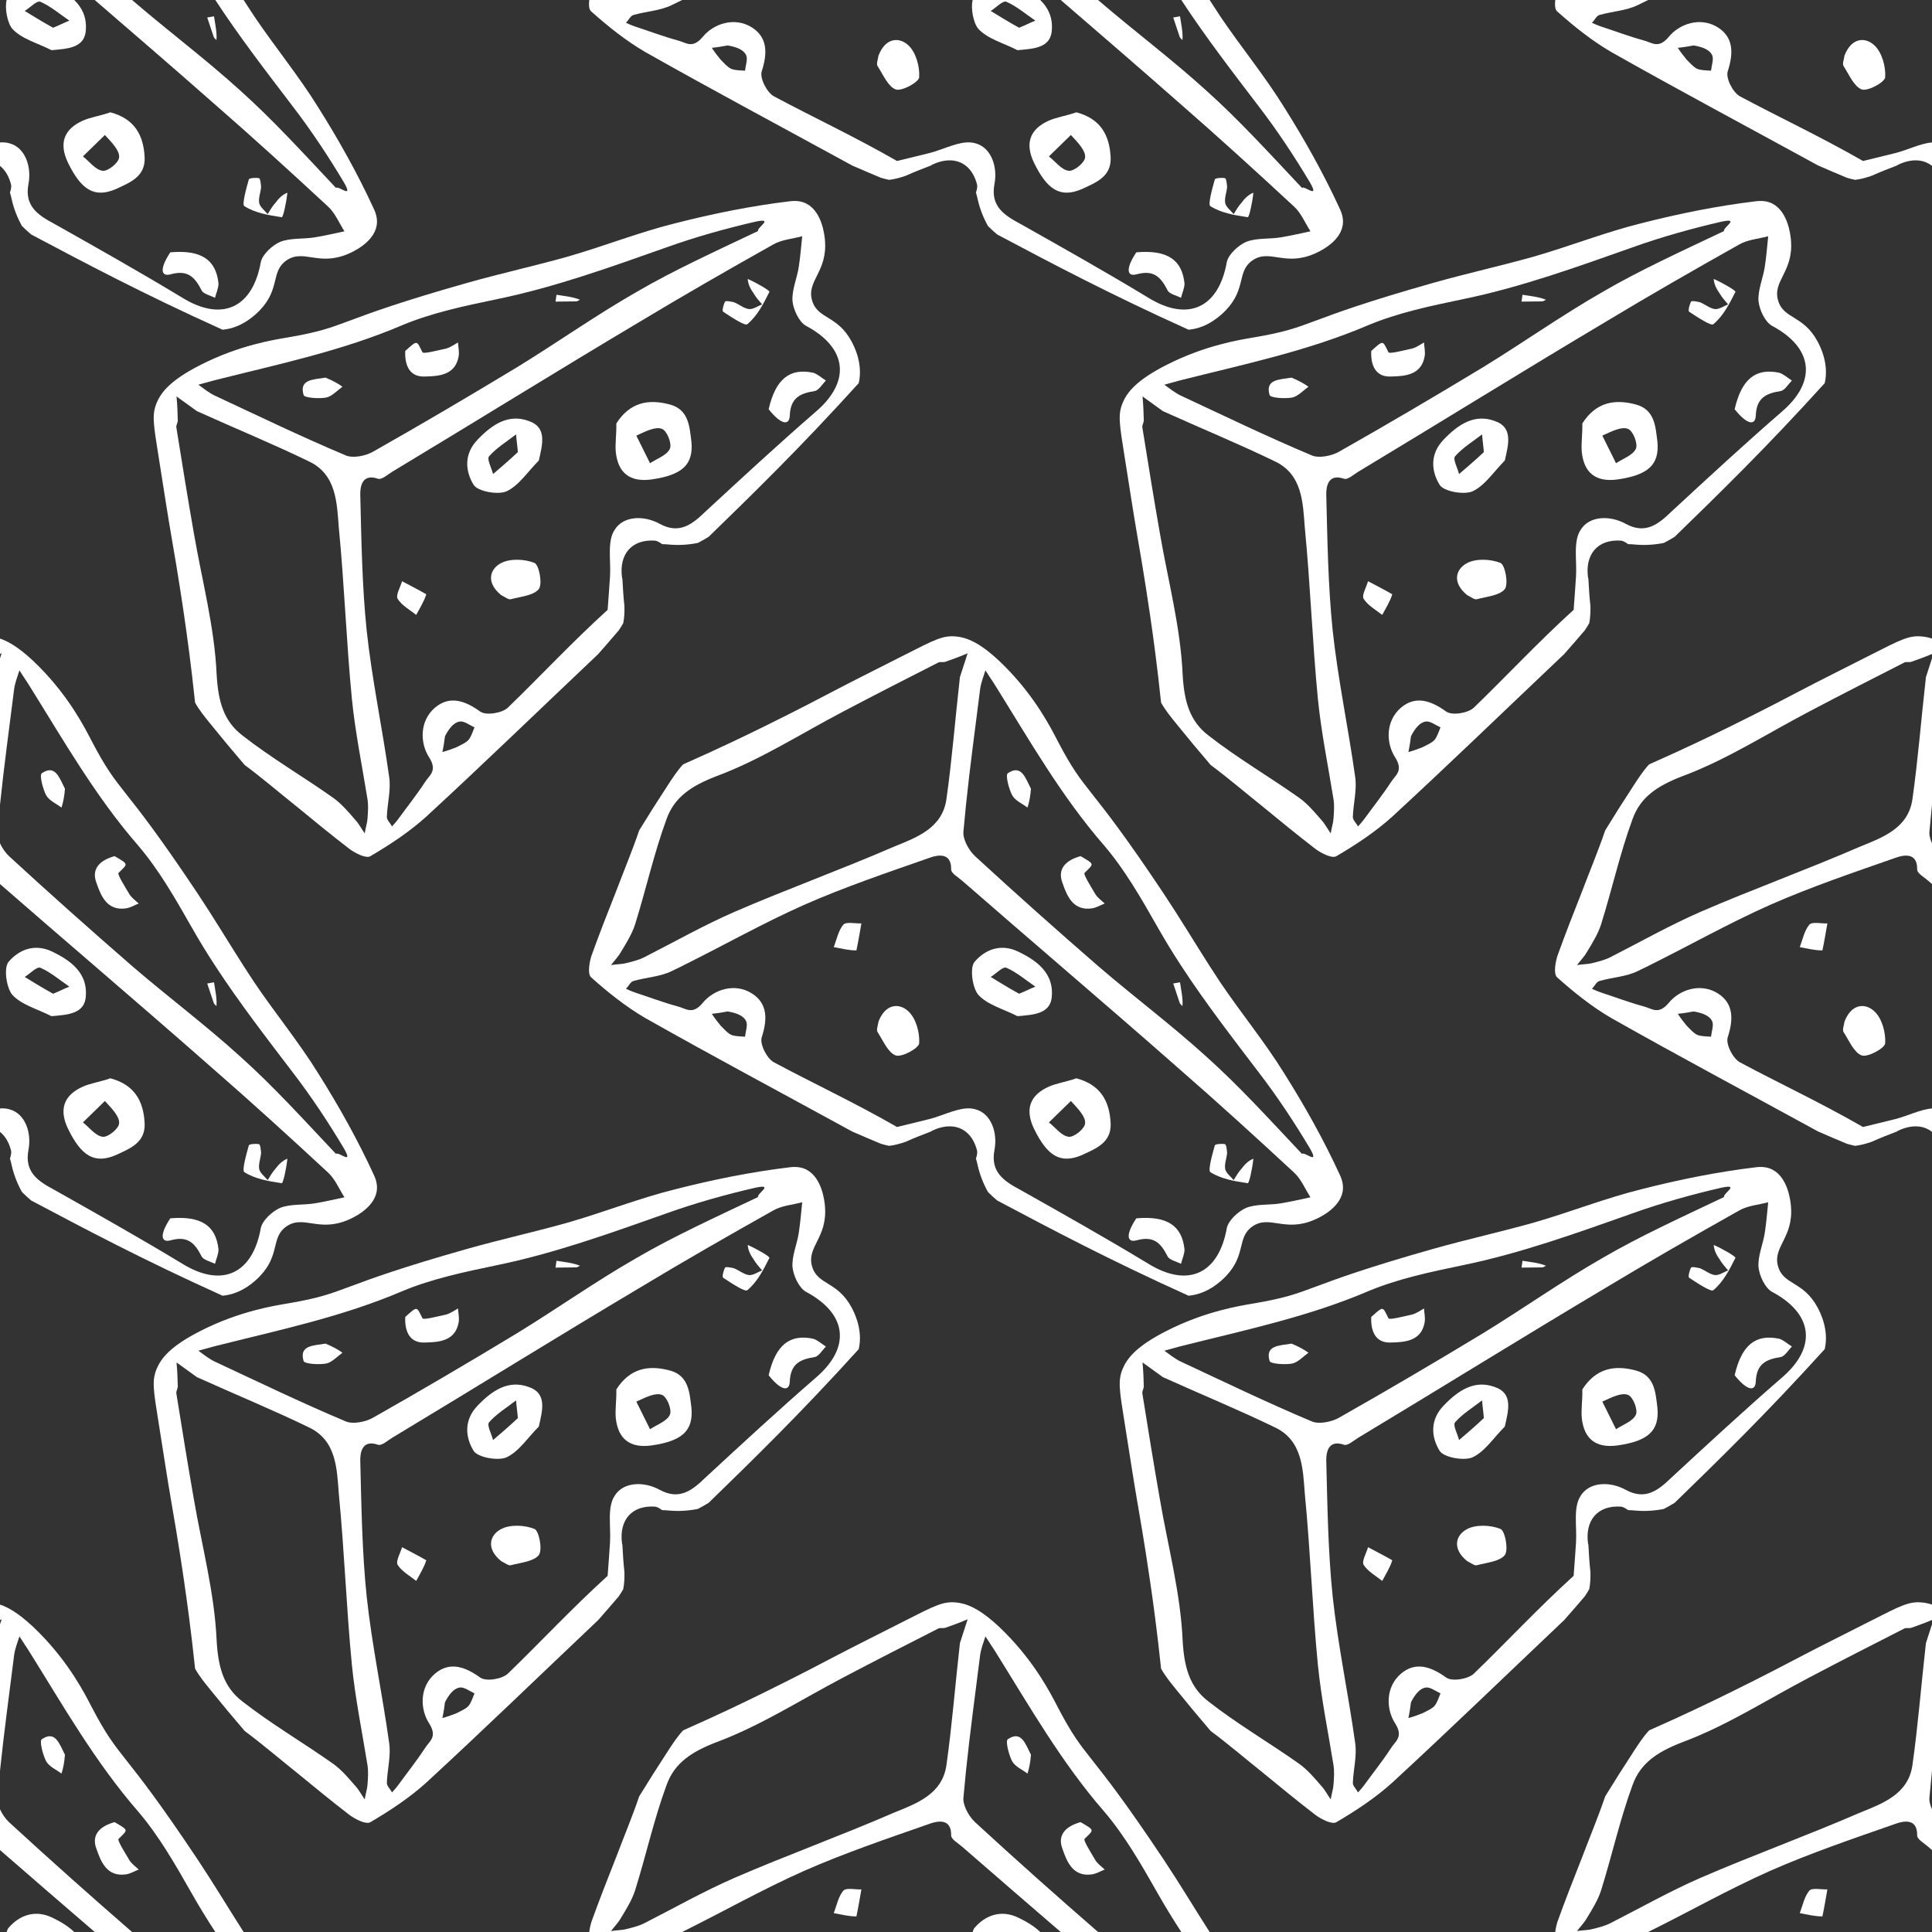 <?xml version="1.0" encoding="UTF-8" standalone="no"?><svg xmlns="http://www.w3.org/2000/svg" xmlns:xlink="http://www.w3.org/1999/xlink" fill="#000000" height="3500" preserveAspectRatio="xMidYMid meet" version="1" viewBox="0.0 0.0 3500.0 3500.0" width="3500" zoomAndPan="magnify"><rect x="0.0" y="0.0" width="3500.0" height="3500.0" fill="#333333" stroke="none"/><g fill="#ffffff" id="change1_1"><path d="M 1477.309 2496.352 C 1410.121 2554.641 1344.281 2615.5 1278.441 2676.359 C 1254.191 2699.809 1231.039 2718.422 1195.25 2699.031 C 1166.559 2683.16 1129.43 2684.469 1113.82 2709.32 C 1099.441 2730.262 1106.949 2765.371 1105.102 2794.531 C 1103.762 2815.23 1102.27 2835.02 1100.781 2854.809 C 1034.789 2914.77 979.105 2974.93 920.105 3031.898 C 909.586 3041.969 880.465 3046.641 869.902 3039.031 C 842.449 3019.23 814.777 3009.711 788.426 3031.641 C 759.637 3055.82 760.594 3096.629 777.855 3122.719 C 793.004 3147.289 777.352 3154.461 769.238 3167.871 C 754.242 3190.77 737.137 3212.141 721.09 3234.27 C 718.031 3238.488 714.062 3242.852 710.098 3247.211 C 707.258 3241.148 700.773 3235.672 700.809 3230.078 C 701.566 3205.75 708.695 3180.391 704.906 3156.789 C 692.578 3068.449 673.883 2981.129 664.285 2892.359 C 655.855 2810.84 654.711 2728.148 652.648 2645.609 C 652.574 2633.52 654.859 2607.078 684.5 2617.211 C 691.453 2619.82 701.973 2609.75 710.488 2604.66 C 860.312 2514.469 1008.031 2422.77 1158 2333.488 C 1238 2285.25 1319.211 2238.68 1400.57 2193.02 C 1415.93 2184.039 1435.328 2182.781 1453.25 2178.039 C 1451.469 2196.02 1449.828 2214.91 1447.141 2233.031 C 1443.98 2254.02 1434.301 2275.129 1435.691 2295.391 C 1437.262 2310.969 1447.27 2332.641 1459.648 2339.961 C 1535.172 2379.969 1542.211 2441.23 1477.309 2496.352 Z M 848.363 3090.91 C 842.723 3096.469 834.824 3099.602 827.07 3103.641 C 819.172 3106.781 810.363 3110.051 801.406 3112.422 C 803.59 3102.762 804.859 3093.25 806.133 3083.73 C 813.957 3068.5 822.656 3058.73 832.664 3057.121 C 840.855 3055.801 850.508 3063.559 859.57 3067.691 C 856.188 3075.691 853.859 3084.441 848.363 3090.91 Z M 665.789 3232.91 C 665.281 3241.379 662.043 3250.281 660.77 3259.789 C 654.762 3251.449 650.574 3242.809 643.801 3235.512 C 631.164 3220.789 618.527 3206.051 603.742 3195.391 C 548.98 3156.699 491.305 3123.141 438.98 3082.191 C 404.898 3056.012 395.426 3020.289 392.535 2973.262 C 388.84 2886.328 365.883 2801.559 351.117 2715.469 C 340 2652.078 329.645 2587.629 319.438 2524.09 C 318.852 2520.461 321.91 2516.25 322.09 2511.559 C 321.723 2497.648 321.211 2482.84 319.785 2468.172 C 332.457 2477.301 344.074 2485.68 356.746 2494.82 C 428.219 2527.102 495.172 2554.52 559.984 2586.012 C 609.535 2609.699 610.277 2660.801 613.781 2705.859 C 623.895 2809.461 627.484 2913.172 637.449 3015.852 C 643.578 3077.262 656.082 3137.629 665.707 3197.539 C 667.602 3209.34 666.621 3220.672 665.789 3232.91 Z M 393.32 2437.73 C 506.387 2409.32 620.188 2385.449 728.52 2339.18 C 782.758 2316.5 841.477 2304.27 899.285 2292.191 C 1005.039 2270.539 1106.488 2233.75 1208.09 2197.879 C 1260.191 2179.262 1314.68 2163.988 1368.699 2151.59 C 1403.91 2144.07 1370.449 2162.48 1373.301 2168.539 C 1293.5 2206.5 1220.41 2239.66 1152.121 2279.5 C 1077.75 2322.172 1008.199 2371.531 935.941 2415.73 C 850 2467.711 763.004 2518.941 675.715 2568.34 C 662.027 2576.129 638.508 2580.84 625.363 2574.57 C 545.266 2540.879 467.312 2503.129 388.594 2466.422 C 378.473 2461.531 368.82 2453.77 359.316 2446.922 C 370.094 2444.25 381.633 2440.539 393.32 2437.73 Z M 1471.301 2294.738 C 1460.41 2258.48 1499.738 2242.801 1494.422 2184.461 C 1493.75 2177.102 1489.648 2134.141 1461.309 2119.102 C 1452.969 2114.672 1442.699 2112.98 1430 2114.73 C 1361.309 2122.98 1291.672 2136.961 1223.52 2154.43 C 1158.871 2170.398 1095.672 2195.449 1030.551 2214.301 C 969.828 2231.5 906.703 2245.371 845.98 2262.57 C 601.289 2331.91 633.398 2342.211 521.086 2361.328 C 495.91 2365.621 434.215 2375.191 364.168 2410.609 C 307.77 2439.129 291.383 2461.43 283.703 2480.109 C 275.055 2501.172 277.648 2517.18 287.684 2579.57 C 295.438 2627.77 303.867 2683.75 310.52 2721.691 C 323.133 2793.641 331.172 2848.609 333.523 2864.871 C 339.035 2902.32 346.426 2956.41 353.402 3022.852 C 361.051 3036.621 370.926 3048.602 380.824 3060.859 C 401.207 3086.109 421.969 3111.039 443.094 3135.672 C 443.383 3135.91 443.668 3136.129 443.945 3136.328 C 475.77 3160.09 505.008 3185.191 536.07 3209.988 C 568.332 3236.469 600.594 3262.941 633.617 3288.359 C 644.18 3295.98 663.512 3305.91 671.117 3300.961 C 706.102 3280.441 741.555 3257.059 771.727 3229.859 C 875.824 3133.988 978.43 3034.629 1083.762 2934.828 C 1096.43 2920.539 1108.699 2906.25 1120.871 2892.078 C 1123.672 2887.891 1126.461 2883.602 1129.031 2878.988 C 1131.078 2868.98 1131.43 2858.551 1131.211 2848 C 1129.449 2831.852 1128.359 2815.359 1127.559 2799.289 C 1127.551 2799.039 1127.539 2798.801 1127.531 2798.559 C 1127.25 2797.922 1127.012 2797.281 1126.91 2796.609 C 1120.961 2753.801 1144.621 2726.719 1186.121 2729.371 C 1190.82 2729.77 1195.199 2732.719 1199.551 2735.738 C 1203.551 2735.809 1207.629 2736.059 1211.82 2736.461 C 1229.629 2738.129 1247 2736.961 1264.191 2733.602 C 1270.891 2730.148 1277.449 2726.422 1283.879 2722.422 C 1363.238 2645.23 1448.988 2561.93 1555.68 2444.078 C 1563.789 2408.762 1547.191 2376.922 1542.672 2368.531 C 1516.891 2320.68 1481.391 2328.34 1471.301 2294.738"/><path d="M 1213.531 2562.941 C 1208 2575 1190.238 2580.648 1177.609 2589.199 C 1169.379 2572.828 1161 2555.551 1152.77 2539.18 C 1171 2530.672 1188.328 2522.301 1199.359 2527.039 C 1208.281 2530.262 1217.68 2553.898 1213.531 2562.941 Z M 1213.73 2482.828 C 1174.699 2472.34 1141.172 2478.66 1116.539 2517.07 C 1117.02 2537.48 1114.031 2553.789 1115.602 2569.371 C 1119.762 2606.871 1141.172 2623.922 1180.449 2618.539 C 1235.211 2610.672 1256.539 2592.352 1252.559 2550.16 C 1249.09 2522.781 1247.922 2492.238 1213.73 2482.828"/><path d="M 893.211 2608.82 C 890.402 2597.172 881.406 2581.852 886.141 2576.441 C 899.57 2561.238 918.277 2549.859 934.879 2536.949 C 935.719 2547.988 937.32 2557.969 938.16 2569.012 C 920.328 2585.84 906.312 2597.398 893.211 2608.82 Z M 958.062 2512.738 C 921.324 2499.078 891.805 2518.73 865.418 2546.238 C 839.793 2572.711 842.934 2603.859 858.082 2628.43 C 865.586 2640.262 901.156 2646.648 916.953 2640.391 C 939.598 2630.23 955.207 2605.379 976.102 2584.328 C 982.645 2555.34 991.633 2524.102 958.062 2512.738"/><path d="M 968.57 2769.91 C 950.586 2762.551 923.316 2761.352 907.047 2770.48 C 887.281 2781.109 880.008 2805.551 907.898 2828.07 C 914.996 2831.59 921.48 2837.07 925.883 2835.43 C 943.793 2830.691 966.84 2828.852 976.156 2817.109 C 983.035 2807.621 976.727 2774.18 968.57 2769.91"/><path d="M 1392.488 2491.359 C 1414.738 2519.441 1430.031 2521.641 1430.75 2502.898 C 1432.16 2471.02 1448.578 2462.789 1475.879 2458.398 C 1483.16 2457.23 1489.75 2445.93 1496.16 2439.32 C 1488.91 2434.891 1481.23 2427.75 1473.359 2425.289 C 1430.84 2416.289 1405.109 2436.25 1392.488 2491.359"/><path d="M 1354.57 2255.352 C 1355.121 2264.578 1359.301 2273.211 1365.309 2281.559 C 1369.211 2288.379 1374.93 2294.91 1380.648 2301.441 C 1372.75 2304.578 1364.371 2310.578 1356.801 2309.93 C 1347.262 2308.672 1339.578 2301.52 1329.602 2297.539 C 1324.762 2296.461 1315.078 2294.289 1313.551 2296.398 C 1310.641 2301.52 1307.84 2313.141 1309.949 2314.672 C 1324.59 2324.422 1349.641 2340.879 1353.75 2337.422 C 1371.879 2322.41 1383.23 2300.102 1393.82 2278.84 C 1395.352 2276.73 1371.641 2262.852 1354.57 2255.352"/><path d="M 720.41 2834.922 C 727.914 2846.75 742.258 2854.691 754.02 2863.969 C 760.461 2851.762 767.957 2840.32 772.285 2826.578 C 755.828 2817.121 741.629 2810.09 728.34 2802.922 C 725.395 2813.629 716.512 2828.102 720.41 2834.922"/><path d="M 809.023 2381.18 C 793.695 2384.578 766.832 2391.68 765.336 2388.199 C 754.41 2366.68 756.992 2365.328 734.137 2385.762 C 732.906 2412.961 742.777 2433.73 770.516 2432.059 C 796.582 2431.602 825.09 2428.879 830.906 2395.359 C 832.324 2386.75 830.102 2378.73 829.699 2370.41 C 822.855 2374.301 816.156 2379.102 809.023 2381.18"/><path d="M 549.98 2465.629 C 551.766 2470.93 577.211 2472.43 589.953 2470.379 C 600.875 2468.629 610.34 2457.801 620.383 2450.602 C 611.938 2444.512 602.727 2439.469 589.727 2434.109 C 566.973 2437.762 541.672 2437.172 549.98 2465.629"/><path d="M 1006.391 2296.391 C 1018.52 2296.309 1031.551 2296.078 1043.672 2295.988 C 1045.488 2295.699 1046.398 2295.551 1050.66 2293.012 C 1037.66 2287.648 1022.52 2286.352 1008.141 2284.012 C 1007.809 2287.789 1006.719 2292.621 1006.391 2296.391"/><path d="M 1349.648 1878.078 C 1341.039 1877.309 1332.031 1877.781 1324.219 1874.539 C 1317.23 1870.898 1311.852 1864.371 1305.648 1858.25 C 1300.27 1851.719 1294.48 1844.379 1289.5 1836.609 C 1299.32 1835.73 1308.73 1834.031 1318.129 1832.328 C 1334.949 1835.09 1346.871 1840.352 1351.449 1849.352 C 1355.199 1856.711 1350.789 1868.219 1349.648 1878.078 Z M 1683.488 2027.34 C 1663.461 2032.391 1644.25 2037.02 1625.039 2041.66 C 1548.078 1997.43 1474.059 1963.031 1402.059 1924.512 C 1389.301 1917.621 1375.969 1891.449 1379.969 1879.109 C 1390.34 1847.051 1390.922 1817.922 1362.09 1799.641 C 1330.391 1779.738 1292 1793.109 1272.539 1817.441 C 1253.891 1839.301 1242.309 1826.648 1227.129 1823.059 C 1200.852 1815.84 1175.379 1806.16 1149.5 1797.711 C 1144.57 1796.09 1139.23 1793.672 1133.879 1791.238 C 1138.762 1786.699 1141.969 1778.879 1147.281 1777.211 C 1170.57 1770.5 1196.781 1769.512 1217.98 1758.711 C 1223.93 1755.84 1229.852 1752.93 1235.762 1750 L 1067.48 1750 C 1066.461 1758.961 1067 1767.43 1071.039 1770.719 C 1101.172 1797.602 1134.16 1824.059 1169.148 1844.352 C 1291.789 1913.719 1417.27 1980.609 1544.012 2049.961 C 1561.43 2057.602 1578.719 2064.871 1595.859 2072.07 C 1600.68 2073.449 1605.602 2074.781 1610.762 2075.801 C 1620.871 2074.699 1630.859 2071.84 1640.789 2068.41 C 1655.559 2061.809 1670.852 2055.738 1685.84 2050.078 C 1686.059 2049.988 1686.289 2049.91 1686.52 2049.828 C 1687.039 2049.359 1687.578 2048.949 1688.172 2048.641 C 1712.48 2036.91 1734.469 2038.102 1750 2050.52 L 1750 2008.07 C 1729.148 2009.691 1705.48 2021.762 1683.488 2027.34"/><path d="M 1645.801 1832.309 C 1629.699 1816.82 1604.309 1817.391 1591.48 1850.699 C 1590.32 1858.5 1587.109 1866.32 1590.012 1869.988 C 1599.969 1885.52 1608.75 1906.789 1622.719 1912.039 C 1633.809 1915.66 1663.57 1899.469 1665.129 1890.441 C 1666.609 1871.148 1659.422 1844.941 1645.801 1832.309"/><path d="M 19.98 2084.219 C 21.035 2088.789 19.578 2093.852 18.039 2098.891 C 19.191 2102.699 20.203 2106.648 21.109 2110.738 C 24.961 2128.121 31.379 2144.238 39.812 2159.5 C 45.121 2164.789 50.66 2169.871 56.414 2174.738 C 153.797 2226.371 258.918 2282.199 403.188 2347.32 C 439.129 2344.23 464.234 2318.77 470.809 2311.922 C 508.277 2272.879 490.176 2241.578 518.938 2221.762 C 549.977 2200.371 576.844 2232.852 630.508 2209.988 C 637.277 2207.109 676.742 2190.109 682.34 2158.66 C 683.988 2149.41 682.461 2139.16 676.914 2127.66 C 648.125 2065.07 613.609 2003.352 576.246 1944.102 C 541.367 1887.711 498.328 1835.469 460.586 1779.512 C 454.098 1769.77 447.691 1759.922 441.344 1750 L 390.082 1750 C 433.535 1816.488 482.168 1879.512 530.363 1942.75 C 563.906 1986.43 595.02 2033.41 623.273 2080.82 C 641.148 2111.879 613.484 2085.801 608.609 2090.352 C 548.27 2026.32 494.523 1967.18 435.922 1914.629 C 372.77 1857.191 304.758 1806.34 240.809 1751.359 C 240.285 1750.91 239.766 1750.449 239.242 1750 L 171.613 1750 C 243.477 1811.949 315.254 1873.891 386.547 1936.68 C 456.691 1997.781 525.621 2060.512 593.734 2123.672 C 606.941 2135.48 614.055 2153.488 624.016 2169.012 C 606.438 2172.82 588.039 2177.031 570.043 2180.02 C 549.184 2183.43 526.227 2180.711 507.445 2188.211 C 493.164 2194.449 475.688 2210.559 472.527 2224.531 C 457.672 2308.309 401.77 2333.691 329.719 2289.02 C 253.969 2243.141 176.188 2199.328 98.406 2155.52 C 68.781 2139.711 44.07 2123.449 51.516 2083.609 C 57.797 2051.578 45.219 2016.789 16.895 2009.578 C 11.559 2007.988 5.891 2007.609 0 2008.07 L 0 2050.52 C 9.238 2057.898 16.191 2069.25 19.98 2084.219"/><path d="M 215.758 2034.988 C 215.43 2044.43 195.902 2060.551 186.062 2059.379 C 172.945 2057.82 162.168 2042.711 150.211 2033.352 C 163.211 2020.551 177.023 2007.34 190.023 1994.539 C 203.664 2009.219 216.887 2023.078 215.758 2034.988 Z M 199.918 1953.449 C 180.723 1960.141 164.355 1962.289 150.074 1968.539 C 115.801 1983.93 106.184 2009.43 123.277 2045.012 C 147.449 2094.488 171.328 2109.109 210.098 2092.461 C 234.984 2080.809 263.57 2070.379 262.043 2035.109 C 260.066 1994.922 243.84 1965.07 199.918 1953.449"/><path d="M 73.305 1753.238 C 91.805 1761.328 108.309 1775.578 125.609 1787.371 C 115.406 1791.539 106.434 1796.109 96.23 1800.27 C 74.832 1788.512 59.594 1778.762 44.773 1769.828 C 54.961 1763.609 66.727 1750.41 73.305 1753.238 Z M 22.109 1801.969 C 38.648 1820.328 66.969 1827.531 93.293 1840.898 C 122.762 1838.262 155.109 1837.23 155.633 1801.949 C 156.605 1779.891 148.18 1763.281 134.496 1750 L 12.047 1750 C 8.363 1764.809 13.191 1791.148 22.109 1801.969"/><path d="M 308.547 2207.109 C 288.727 2236.77 291.312 2251.93 309.293 2246.898 C 339.941 2238.5 352.746 2251.539 365.242 2276.078 C 368.574 2282.621 381.293 2285.41 389.52 2289.461 C 391.5 2281.238 395.926 2271.781 395.855 2263.578 C 391.398 2220.531 364.621 2202.238 308.547 2207.109"/><path d="M 499.066 2117.289 C 493.789 2123.07 489.348 2130.48 484.906 2137.891 C 479.523 2131.359 471.281 2125.262 469.582 2117.891 C 467.863 2108.469 472.289 2099 473.02 2088.328 C 472.566 2083.41 471.664 2073.57 469.199 2072.77 C 463.457 2071.57 451.586 2072.469 450.789 2074.941 C 446.016 2091.789 438.066 2120.551 442.598 2123.391 C 462.363 2135.988 486.969 2139.93 510.348 2143.48 C 512.812 2144.281 518.73 2117.578 520.621 2099.109 C 512.047 2102.441 505.141 2109.051 499.066 2117.289"/><path d="M 375.41 1781.691 C 379.191 1793.148 383.391 1805.43 387.176 1816.891 C 388.008 1818.531 388.426 1819.352 392.137 1822.609 C 393.25 1808.648 389.848 1793.91 387.68 1779.559 C 384 1780.398 379.09 1780.852 375.41 1781.691"/><path d="M 1456.18 3389.469 C 1530.852 3356.59 1608.859 3330.25 1686.449 3303.102 C 1697.891 3299.328 1723.648 3293.43 1723.09 3324.609 C 1722.738 3331.988 1735.5 3338.891 1742.922 3345.398 C 1745.281 3347.461 1747.641 3349.512 1750 3351.559 L 1750 3277.699 C 1746.52 3270.02 1744.559 3262.109 1745.441 3255.551 C 1746.82 3239.648 1748.352 3223.781 1750 3207.93 L 1750 2942.641 C 1746.32 2954.012 1742.781 2964.941 1739 2976.629 C 1730.23 3054.219 1724.691 3126.051 1714.641 3197.078 C 1707.32 3251.281 1659.121 3267.578 1617.488 3284.66 C 1522.398 3325.879 1425.219 3360.949 1330.949 3401.75 C 1274.629 3426.309 1221.23 3456.59 1167.398 3484.012 C 1156.789 3489.41 1145.75 3491.941 1133.898 3494.879 C 1125.73 3496.988 1116.301 3496.641 1106.898 3498.34 C 1112.969 3490.09 1119.879 3483.488 1124.719 3474.84 C 1134.82 3458.371 1144.922 3441.898 1150.512 3424.629 C 1170.449 3360.922 1184.648 3296.012 1207.48 3233.922 C 1221.879 3193.629 1252.84 3173.738 1296.52 3156.648 C 1377.781 3126.602 1451.102 3078.961 1528.172 3038.68 C 1584.852 3008.789 1642.77 2979.289 1699.859 2950.219 C 1703.129 2948.551 1708.051 2950.16 1712.551 2948.91 C 1724.66 2944.648 1737.469 2940.02 1750 2934.73 L 1750 2906.828 C 1742.828 2904.449 1736.469 2903.379 1730.629 2902.93 C 1708.039 2901.16 1693.66 2908.5 1637.59 2937.07 C 1594.281 2959.141 1543.801 2984.219 1509.891 3002.102 C 1445.551 3036.031 1395.91 3060.43 1381.23 3067.621 C 1347.422 3084.289 1298.41 3107.801 1237.578 3134.711 C 1226.859 3146.16 1218.531 3159.172 1209.93 3172.301 C 1192.23 3199.32 1174.941 3226.609 1158.051 3254.148 C 1157.91 3254.5 1157.789 3254.84 1157.68 3255.16 C 1144.891 3292.57 1130.039 3327.949 1116.012 3364.961 C 1100.781 3403.609 1085.539 3442.27 1071.531 3481.332 C 1069.84 3486.559 1068.238 3493.41 1067.48 3500 L 1235.762 3500 C 1309.41 3463.5 1381.012 3422.98 1456.18 3389.469"/><path d="M 1527.75 3425.121 C 1518.82 3435.84 1515.68 3451.859 1510.48 3465.84 C 1524.012 3468.211 1537.148 3471.82 1551.48 3471.73 C 1555.422 3453.25 1557.75 3437.641 1560.488 3422.859 C 1549.441 3423.34 1533.02 3419.34 1527.75 3425.121"/><path d="M 0 3277.699 L 0 3351.559 C 57.129 3401.34 114.398 3450.68 171.613 3500 L 239.242 3500 C 164.266 3434.871 89.688 3368.52 16.719 3301.359 C 10.441 3295.602 4.141 3286.82 0 3277.699"/><path d="M 165.68 3091.609 C 153.93 3069.059 126.016 3013.52 71.062 2957.961 C 39.707 2926.25 17.445 2912.641 0 2906.828 L 0 2934.73 C 0.988 2934.309 1.98 2933.898 2.969 2933.469 C 1.965 2936.578 0.977 2939.621 0 2942.641 L 0 3207.93 C 7.285 3137.84 16.867 3068.129 25.633 2998.141 C 27.176 2987.059 31.586 2975.539 35.176 2964.449 C 40.988 2973.84 48.035 2983.641 54.266 2993.859 C 115.715 3092.34 173.086 3192.891 250.016 3281.422 C 288.07 3325.898 317.59 3377.809 346.691 3428.898 C 360.359 3453.129 374.906 3476.781 390.082 3500 L 441.344 3500 C 413.582 3456.629 386.836 3411.898 358.477 3369.352 C 218.055 3158.629 218.094 3192.211 165.68 3091.609"/><path d="M 15.465 3492.531 C 13.934 3494.371 12.809 3496.941 12.047 3500 L 134.496 3500 C 123.996 3489.82 110.406 3481.59 95.59 3474.391 C 62.684 3458.18 34.121 3470.668 15.465 3492.531"/><path d="M 234.793 3370.539 C 226.895 3357.051 211.953 3333.762 214.801 3331.281 C 231.859 3314.359 233.926 3316.391 207.582 3300.969 C 181.43 3308.109 164.77 3323.801 174.816 3349.59 C 183.215 3374.148 194.492 3400.332 228.039 3395.609 C 236.633 3394.32 243.555 3389.762 251.312 3386.84 C 245.535 3381.551 238.938 3376.672 234.793 3370.539"/><path d="M 75.66 3150.84 C 71.18 3154.148 77.531 3178.73 83.363 3190.18 C 88.359 3199.988 101.516 3205.648 111.406 3212.969 C 114.602 3203.109 116.562 3192.84 117.672 3178.879 C 107.262 3158.441 100.094 3134.281 75.66 3150.84"/><path d="M 3227.309 2496.352 C 3160.121 2554.641 3094.281 2615.5 3028.441 2676.359 C 3004.191 2699.809 2981.039 2718.422 2945.25 2699.031 C 2916.559 2683.16 2879.43 2684.469 2863.82 2709.32 C 2849.441 2730.262 2856.949 2765.371 2855.102 2794.531 C 2853.762 2815.23 2852.27 2835.02 2850.781 2854.809 C 2784.789 2914.77 2729.109 2974.93 2670.109 3031.898 C 2659.59 3041.969 2630.461 3046.641 2619.898 3039.031 C 2592.449 3019.23 2564.781 3009.711 2538.43 3031.641 C 2509.641 3055.82 2510.59 3096.629 2527.852 3122.719 C 2543 3147.289 2527.352 3154.461 2519.238 3167.871 C 2504.238 3190.77 2487.141 3212.141 2471.09 3234.27 C 2468.031 3238.488 2464.059 3242.852 2460.102 3247.211 C 2457.262 3241.148 2450.77 3235.672 2450.809 3230.078 C 2451.57 3205.75 2458.699 3180.391 2454.91 3156.789 C 2442.578 3068.449 2423.879 2981.129 2414.289 2892.359 C 2405.859 2810.84 2404.711 2728.148 2402.648 2645.609 C 2402.57 2633.52 2404.859 2607.078 2434.5 2617.211 C 2441.449 2619.82 2451.969 2609.75 2460.488 2604.66 C 2610.309 2514.469 2758.031 2422.77 2908 2333.488 C 2988 2285.25 3069.211 2238.68 3150.57 2193.02 C 3165.93 2184.039 3185.328 2182.781 3203.25 2178.039 C 3201.469 2196.02 3199.828 2214.91 3197.141 2233.031 C 3193.98 2254.02 3184.301 2275.129 3185.691 2295.391 C 3187.262 2310.969 3197.27 2332.641 3209.648 2339.961 C 3285.172 2379.969 3292.211 2441.23 3227.309 2496.352 Z M 2598.371 3090.91 C 2592.719 3096.469 2584.82 3099.602 2577.07 3103.641 C 2569.172 3106.781 2560.359 3110.051 2551.41 3112.422 C 2553.59 3102.762 2554.859 3093.25 2556.129 3083.73 C 2563.961 3068.5 2572.66 3058.73 2582.672 3057.121 C 2590.859 3055.801 2600.512 3063.559 2609.57 3067.691 C 2606.191 3075.691 2603.859 3084.441 2598.371 3090.91 Z M 2415.789 3232.91 C 2415.281 3241.379 2412.039 3250.281 2410.77 3259.789 C 2404.762 3251.449 2400.57 3242.809 2393.801 3235.512 C 2381.16 3220.789 2368.531 3206.051 2353.738 3195.391 C 2298.98 3156.699 2241.309 3123.141 2188.98 3082.191 C 2154.898 3056.012 2145.422 3020.289 2142.539 2973.262 C 2138.84 2886.328 2115.879 2801.559 2101.121 2715.469 C 2090 2652.078 2079.641 2587.629 2069.441 2524.09 C 2068.852 2520.461 2071.91 2516.25 2072.09 2511.559 C 2071.719 2497.648 2071.211 2482.84 2069.789 2468.172 C 2082.461 2477.301 2094.07 2485.68 2106.75 2494.82 C 2178.219 2527.102 2245.172 2554.52 2309.98 2586.012 C 2359.539 2609.699 2360.281 2660.801 2363.781 2705.859 C 2373.891 2809.461 2377.488 2913.172 2387.449 3015.852 C 2393.578 3077.262 2406.078 3137.629 2415.711 3197.539 C 2417.602 3209.34 2416.621 3220.672 2415.789 3232.91 Z M 2143.32 2437.73 C 2256.391 2409.32 2370.191 2385.449 2478.52 2339.18 C 2532.762 2316.5 2591.48 2304.27 2649.289 2292.191 C 2755.039 2270.539 2856.488 2233.75 2958.09 2197.879 C 3010.191 2179.262 3064.68 2163.988 3118.699 2151.59 C 3153.91 2144.07 3120.461 2162.48 3123.301 2168.539 C 3043.5 2206.5 2970.41 2239.66 2902.121 2279.5 C 2827.75 2322.172 2758.199 2371.531 2685.941 2415.73 C 2600 2467.711 2513 2518.941 2425.711 2568.34 C 2412.031 2576.129 2388.512 2580.84 2375.371 2574.57 C 2295.262 2540.879 2217.309 2503.129 2138.59 2466.422 C 2128.469 2461.531 2118.82 2453.77 2109.32 2446.922 C 2120.09 2444.25 2131.629 2440.539 2143.32 2437.73 Z M 3221.301 2294.738 C 3210.41 2258.48 3249.738 2242.801 3244.422 2184.461 C 3243.75 2177.102 3239.648 2134.141 3211.309 2119.102 C 3202.969 2114.672 3192.699 2112.98 3180 2114.73 C 3111.309 2122.98 3041.672 2136.961 2973.52 2154.43 C 2908.871 2170.398 2845.672 2195.449 2780.551 2214.301 C 2719.828 2231.5 2656.699 2245.371 2595.98 2262.57 C 2351.289 2331.91 2383.398 2342.211 2271.078 2361.328 C 2245.91 2365.621 2184.211 2375.191 2114.172 2410.609 C 2057.77 2439.129 2041.379 2461.43 2033.699 2480.109 C 2025.051 2501.172 2027.648 2517.18 2037.68 2579.57 C 2045.441 2627.77 2053.871 2683.75 2060.52 2721.691 C 2073.129 2793.641 2081.172 2848.609 2083.52 2864.871 C 2089.039 2902.32 2096.422 2956.41 2103.398 3022.852 C 2111.051 3036.621 2120.922 3048.602 2130.82 3060.859 C 2151.211 3086.109 2171.969 3111.039 2193.09 3135.672 C 2193.379 3135.91 2193.672 3136.129 2193.949 3136.328 C 2225.77 3160.09 2255.012 3185.191 2286.07 3209.988 C 2318.328 3236.469 2350.59 3262.941 2383.621 3288.359 C 2394.18 3295.98 2413.512 3305.91 2421.121 3300.961 C 2456.102 3280.441 2491.551 3257.059 2521.73 3229.859 C 2625.828 3133.988 2728.43 3034.629 2833.762 2934.828 C 2846.43 2920.539 2858.699 2906.25 2870.871 2892.078 C 2873.672 2887.891 2876.461 2883.602 2879.031 2878.988 C 2881.078 2868.98 2881.43 2858.551 2881.211 2848 C 2879.449 2831.852 2878.359 2815.359 2877.559 2799.289 C 2877.551 2799.039 2877.539 2798.801 2877.531 2798.559 C 2877.25 2797.922 2877.012 2797.281 2876.91 2796.609 C 2870.961 2753.801 2894.621 2726.719 2936.121 2729.371 C 2940.82 2729.77 2945.199 2732.719 2949.551 2735.738 C 2953.551 2735.809 2957.629 2736.059 2961.82 2736.461 C 2979.629 2738.129 2997 2736.961 3014.191 2733.602 C 3020.891 2730.148 3027.449 2726.422 3033.879 2722.422 C 3113.238 2645.23 3198.988 2561.93 3305.68 2444.078 C 3313.789 2408.762 3297.191 2376.922 3292.672 2368.531 C 3266.891 2320.68 3231.391 2328.34 3221.301 2294.738"/><path d="M 2963.531 2562.941 C 2958 2575 2940.238 2580.648 2927.609 2589.199 C 2919.379 2572.828 2911 2555.551 2902.77 2539.18 C 2921 2530.672 2938.328 2522.301 2949.359 2527.039 C 2958.281 2530.262 2967.68 2553.898 2963.531 2562.941 Z M 2963.73 2482.828 C 2924.699 2472.34 2891.172 2478.66 2866.539 2517.07 C 2867.02 2537.48 2864.031 2553.789 2865.602 2569.371 C 2869.762 2606.871 2891.172 2623.922 2930.449 2618.539 C 2985.211 2610.672 3006.539 2592.352 3002.559 2550.16 C 2999.09 2522.781 2997.922 2492.238 2963.73 2482.828"/><path d="M 2643.211 2608.82 C 2640.398 2597.172 2631.41 2581.852 2636.141 2576.441 C 2649.57 2561.238 2668.281 2549.859 2684.879 2536.949 C 2685.719 2547.988 2687.32 2557.969 2688.16 2569.012 C 2670.328 2585.84 2656.309 2597.398 2643.211 2608.82 Z M 2708.059 2512.738 C 2671.328 2499.078 2641.809 2518.73 2615.422 2546.238 C 2589.789 2572.711 2592.93 2603.859 2608.078 2628.43 C 2615.59 2640.262 2651.16 2646.648 2666.949 2640.391 C 2689.602 2630.23 2705.211 2605.379 2726.102 2584.328 C 2732.648 2555.34 2741.629 2524.102 2708.059 2512.738"/><path d="M 2718.57 2769.91 C 2700.59 2762.551 2673.32 2761.352 2657.051 2770.48 C 2637.281 2781.109 2630.012 2805.551 2657.898 2828.07 C 2665 2831.59 2671.48 2837.07 2675.879 2835.43 C 2693.789 2830.691 2716.84 2828.852 2726.16 2817.109 C 2733.031 2807.621 2726.73 2774.18 2718.57 2769.91"/><path d="M 3142.488 2491.359 C 3164.738 2519.441 3180.031 2521.641 3180.75 2502.898 C 3182.16 2471.02 3198.578 2462.789 3225.879 2458.398 C 3233.16 2457.23 3239.75 2445.93 3246.16 2439.32 C 3238.91 2434.891 3231.23 2427.75 3223.359 2425.289 C 3180.84 2416.289 3155.109 2436.25 3142.488 2491.359"/><path d="M 3104.57 2255.352 C 3105.121 2264.578 3109.301 2273.211 3115.309 2281.559 C 3119.211 2288.379 3124.93 2294.91 3130.648 2301.441 C 3122.75 2304.578 3114.371 2310.578 3106.801 2309.93 C 3097.262 2308.672 3089.578 2301.52 3079.602 2297.539 C 3074.762 2296.461 3065.078 2294.289 3063.551 2296.398 C 3060.641 2301.52 3057.84 2313.141 3059.949 2314.672 C 3074.59 2324.422 3099.641 2340.879 3103.75 2337.422 C 3121.879 2322.41 3133.23 2300.102 3143.82 2278.84 C 3145.352 2276.73 3121.641 2262.852 3104.57 2255.352"/><path d="M 2470.41 2834.922 C 2477.91 2846.75 2492.262 2854.691 2504.02 2863.969 C 2510.461 2851.762 2517.961 2840.32 2522.289 2826.578 C 2505.828 2817.121 2491.629 2810.09 2478.34 2802.922 C 2475.391 2813.629 2466.512 2828.102 2470.41 2834.922"/><path d="M 2559.02 2381.18 C 2543.699 2384.578 2516.828 2391.68 2515.34 2388.199 C 2504.41 2366.68 2506.988 2365.328 2484.141 2385.762 C 2482.91 2412.961 2492.781 2433.73 2520.52 2432.059 C 2546.578 2431.602 2575.09 2428.879 2580.91 2395.359 C 2582.32 2386.75 2580.102 2378.73 2579.699 2370.41 C 2572.852 2374.301 2566.16 2379.102 2559.02 2381.18"/><path d="M 2299.98 2465.629 C 2301.762 2470.93 2327.211 2472.43 2339.949 2470.379 C 2350.879 2468.629 2360.34 2457.801 2370.379 2450.602 C 2361.941 2444.512 2352.719 2439.469 2339.73 2434.109 C 2316.969 2437.762 2291.672 2437.172 2299.98 2465.629"/><path d="M 2756.391 2296.391 C 2768.52 2296.309 2781.551 2296.078 2793.672 2295.988 C 2795.488 2295.699 2796.398 2295.551 2800.66 2293.012 C 2787.66 2287.648 2772.52 2286.352 2758.141 2284.012 C 2757.809 2287.789 2756.719 2292.621 2756.391 2296.391"/><path d="M 3099.648 1878.078 C 3091.039 1877.309 3082.031 1877.781 3074.219 1874.539 C 3067.23 1870.898 3061.852 1864.371 3055.648 1858.25 C 3050.281 1851.719 3044.48 1844.379 3039.5 1836.609 C 3049.32 1835.73 3058.73 1834.031 3068.129 1832.328 C 3084.949 1835.09 3096.871 1840.352 3101.449 1849.352 C 3105.199 1856.711 3100.789 1868.219 3099.648 1878.078 Z M 3433.488 2027.34 C 3413.461 2032.391 3394.25 2037.02 3375.039 2041.66 C 3298.078 1997.43 3224.059 1963.031 3152.059 1924.512 C 3139.301 1917.621 3125.969 1891.449 3129.969 1879.109 C 3140.34 1847.051 3140.922 1817.922 3112.09 1799.641 C 3080.391 1779.738 3042 1793.109 3022.539 1817.441 C 3003.891 1839.301 2992.309 1826.648 2977.129 1823.059 C 2950.852 1815.84 2925.379 1806.16 2899.5 1797.711 C 2894.57 1796.09 2889.23 1793.672 2883.879 1791.238 C 2888.762 1786.699 2891.969 1778.879 2897.281 1777.211 C 2920.57 1770.5 2946.781 1769.512 2967.98 1758.711 C 2973.93 1755.84 2979.852 1752.93 2985.762 1750 L 2817.48 1750 C 2816.461 1758.961 2817 1767.43 2821.039 1770.719 C 2851.172 1797.602 2884.16 1824.059 2919.148 1844.352 C 3041.789 1913.719 3167.27 1980.609 3294.012 2049.961 C 3311.43 2057.602 3328.719 2064.871 3345.859 2072.07 C 3350.68 2073.449 3355.602 2074.781 3360.762 2075.801 C 3370.871 2074.699 3380.859 2071.84 3390.789 2068.41 C 3405.559 2061.809 3420.852 2055.738 3435.84 2050.078 C 3436.059 2049.988 3436.289 2049.91 3436.52 2049.828 C 3437.039 2049.359 3437.578 2048.949 3438.172 2048.641 C 3462.48 2036.91 3484.469 2038.102 3500 2050.52 L 3500 2008.07 C 3479.148 2009.691 3455.48 2021.762 3433.488 2027.34"/><path d="M 3395.801 1832.309 C 3379.699 1816.82 3354.309 1817.391 3341.48 1850.699 C 3340.32 1858.5 3337.109 1866.32 3340.012 1869.988 C 3349.969 1885.52 3358.75 1906.789 3372.719 1912.039 C 3383.809 1915.66 3413.57 1899.469 3415.129 1890.441 C 3416.609 1871.148 3409.422 1844.941 3395.801 1832.309"/><path d="M 1769.98 2084.219 C 1771.039 2088.789 1769.578 2093.852 1768.039 2098.891 C 1769.191 2102.699 1770.211 2106.648 1771.109 2110.738 C 1774.961 2128.121 1781.379 2144.238 1789.809 2159.5 C 1795.121 2164.789 1800.66 2169.871 1806.41 2174.738 C 1903.801 2226.371 2008.922 2282.199 2153.191 2347.32 C 2189.129 2344.23 2214.238 2318.77 2220.809 2311.922 C 2258.281 2272.879 2240.18 2241.578 2268.941 2221.762 C 2299.98 2200.371 2326.84 2232.852 2380.512 2209.988 C 2387.281 2207.109 2426.738 2190.109 2432.34 2158.66 C 2433.988 2149.41 2432.461 2139.16 2426.91 2127.66 C 2398.129 2065.07 2363.609 2003.352 2326.25 1944.102 C 2291.371 1887.711 2248.328 1835.469 2210.578 1779.512 C 2204.102 1769.77 2197.691 1759.922 2191.34 1750 L 2140.078 1750 C 2183.531 1816.488 2232.172 1879.512 2280.359 1942.75 C 2313.91 1986.43 2345.02 2033.41 2373.27 2080.82 C 2391.148 2111.879 2363.488 2085.801 2358.609 2090.352 C 2298.27 2026.32 2244.52 1967.18 2185.922 1914.629 C 2122.77 1857.191 2054.762 1806.34 1990.809 1751.359 C 1990.289 1750.91 1989.77 1750.449 1989.238 1750 L 1921.609 1750 C 1993.48 1811.949 2065.25 1873.891 2136.551 1936.68 C 2206.691 1997.781 2275.621 2060.512 2343.738 2123.672 C 2356.941 2135.48 2364.059 2153.488 2374.02 2169.012 C 2356.441 2172.82 2338.039 2177.031 2320.039 2180.02 C 2299.18 2183.43 2276.219 2180.711 2257.449 2188.211 C 2243.16 2194.449 2225.691 2210.559 2222.531 2224.531 C 2207.672 2308.309 2151.77 2333.691 2079.719 2289.02 C 2003.969 2243.141 1926.191 2199.328 1848.398 2155.52 C 1818.781 2139.711 1794.07 2123.449 1801.512 2083.609 C 1807.801 2051.578 1795.219 2016.789 1766.898 2009.578 C 1761.559 2007.988 1755.891 2007.609 1750 2008.07 L 1750 2050.52 C 1759.238 2057.898 1766.191 2069.25 1769.98 2084.219"/><path d="M 1965.762 2034.988 C 1965.43 2044.43 1945.898 2060.551 1936.059 2059.379 C 1922.941 2057.82 1912.172 2042.711 1900.211 2033.352 C 1913.211 2020.551 1927.02 2007.34 1940.02 1994.539 C 1953.66 2009.219 1966.891 2023.078 1965.762 2034.988 Z M 1949.922 1953.449 C 1930.719 1960.141 1914.359 1962.289 1900.07 1968.539 C 1865.801 1983.93 1856.18 2009.43 1873.281 2045.012 C 1897.449 2094.488 1921.328 2109.109 1960.102 2092.461 C 1984.988 2080.809 2013.57 2070.379 2012.039 2035.109 C 2010.07 1994.922 1993.84 1965.07 1949.922 1953.449"/><path d="M 1823.301 1753.238 C 1841.801 1761.328 1858.309 1775.578 1875.609 1787.371 C 1865.41 1791.539 1856.43 1796.109 1846.23 1800.27 C 1824.828 1788.512 1809.59 1778.762 1794.77 1769.828 C 1804.961 1763.609 1816.73 1750.41 1823.301 1753.238 Z M 1772.109 1801.969 C 1788.648 1820.328 1816.969 1827.531 1843.289 1840.898 C 1872.762 1838.262 1905.109 1837.23 1905.629 1801.949 C 1906.609 1779.891 1898.18 1763.281 1884.5 1750 L 1762.051 1750 C 1758.359 1764.809 1763.191 1791.148 1772.109 1801.969"/><path d="M 2058.551 2207.109 C 2038.73 2236.77 2041.309 2251.93 2059.289 2246.898 C 2089.941 2238.5 2102.75 2251.539 2115.238 2276.078 C 2118.57 2282.621 2131.289 2285.41 2139.52 2289.461 C 2141.5 2281.238 2145.922 2271.781 2145.859 2263.578 C 2141.398 2220.531 2114.621 2202.238 2058.551 2207.109"/><path d="M 2249.07 2117.289 C 2243.789 2123.07 2239.352 2130.48 2234.91 2137.891 C 2229.531 2131.359 2221.281 2125.262 2219.578 2117.891 C 2217.859 2108.469 2222.289 2099 2223.02 2088.328 C 2222.57 2083.41 2221.672 2073.57 2219.199 2072.77 C 2213.461 2071.57 2201.59 2072.469 2200.789 2074.941 C 2196.012 2091.789 2188.07 2120.551 2192.602 2123.391 C 2212.359 2135.988 2236.969 2139.93 2260.352 2143.48 C 2262.809 2144.281 2268.73 2117.578 2270.621 2099.109 C 2262.051 2102.441 2255.141 2109.051 2249.07 2117.289"/><path d="M 2125.41 1781.691 C 2129.191 1793.148 2133.391 1805.43 2137.172 1816.891 C 2138.012 1818.531 2138.422 1819.352 2142.141 1822.609 C 2143.25 1808.648 2139.852 1793.91 2137.68 1779.559 C 2134 1780.398 2129.09 1780.852 2125.41 1781.691"/><path d="M 3206.18 3389.469 C 3280.852 3356.59 3358.859 3330.25 3436.449 3303.102 C 3447.891 3299.328 3473.648 3293.43 3473.09 3324.609 C 3472.738 3331.988 3485.5 3338.891 3492.922 3345.398 C 3495.281 3347.461 3497.641 3349.512 3500 3351.559 L 3500 3277.699 C 3496.52 3270.02 3494.559 3262.109 3495.441 3255.551 C 3496.82 3239.648 3498.352 3223.781 3500 3207.93 L 3500 2942.641 C 3496.32 2954.012 3492.781 2964.941 3489 2976.629 C 3480.23 3054.219 3474.691 3126.051 3464.641 3197.078 C 3457.32 3251.281 3409.121 3267.578 3367.488 3284.66 C 3272.398 3325.879 3175.219 3360.949 3080.949 3401.75 C 3024.629 3426.309 2971.23 3456.59 2917.398 3484.012 C 2906.789 3489.41 2895.75 3491.941 2883.898 3494.879 C 2875.73 3496.988 2866.301 3496.641 2856.898 3498.34 C 2862.969 3490.09 2869.879 3483.488 2874.719 3474.84 C 2884.82 3458.371 2894.922 3441.898 2900.512 3424.629 C 2920.449 3360.922 2934.648 3296.012 2957.48 3233.922 C 2971.879 3193.629 3002.84 3173.738 3046.52 3156.648 C 3127.781 3126.602 3201.102 3078.961 3278.172 3038.68 C 3334.852 3008.789 3392.77 2979.289 3449.859 2950.219 C 3453.129 2948.551 3458.051 2950.16 3462.551 2948.91 C 3474.66 2944.648 3487.469 2940.02 3500 2934.73 L 3500 2906.828 C 3492.828 2904.449 3486.469 2903.379 3480.629 2902.93 C 3458.039 2901.16 3443.66 2908.5 3387.59 2937.07 C 3344.281 2959.141 3293.801 2984.219 3259.891 3002.102 C 3195.551 3036.031 3145.91 3060.43 3131.23 3067.621 C 3097.422 3084.289 3048.41 3107.801 2987.578 3134.711 C 2976.859 3146.16 2968.531 3159.172 2959.93 3172.301 C 2942.23 3199.32 2924.941 3226.609 2908.051 3254.148 C 2907.91 3254.5 2907.789 3254.84 2907.68 3255.16 C 2894.891 3292.57 2880.039 3327.949 2866.012 3364.961 C 2850.781 3403.609 2835.539 3442.27 2821.531 3481.332 C 2819.84 3486.559 2818.238 3493.41 2817.48 3500 L 2985.762 3500 C 3059.41 3463.5 3131.012 3422.98 3206.18 3389.469"/><path d="M 3277.75 3425.121 C 3268.82 3435.84 3265.68 3451.859 3260.48 3465.84 C 3274.012 3468.211 3287.148 3471.82 3301.48 3471.73 C 3305.422 3453.25 3307.75 3437.641 3310.488 3422.859 C 3299.441 3423.34 3283.02 3419.34 3277.75 3425.121"/><path d="M 1750 3277.699 L 1750 3351.559 C 1807.129 3401.34 1864.398 3450.68 1921.609 3500 L 1989.238 3500 C 1914.262 3434.871 1839.691 3368.52 1766.719 3301.359 C 1760.441 3295.602 1754.141 3286.82 1750 3277.699"/><path d="M 1915.68 3091.609 C 1903.93 3069.059 1876.02 3013.52 1821.059 2957.961 C 1789.711 2926.25 1767.449 2912.641 1750 2906.828 L 1750 2934.73 C 1750.988 2934.309 1751.98 2933.898 1752.969 2933.469 C 1751.961 2936.578 1750.98 2939.621 1750 2942.641 L 1750 3207.93 C 1757.289 3137.84 1766.871 3068.129 1775.629 2998.141 C 1777.18 2987.059 1781.578 2975.539 1785.18 2964.449 C 1790.988 2973.84 1798.039 2983.641 1804.27 2993.859 C 1865.711 3092.34 1923.078 3192.891 2000.012 3281.422 C 2038.07 3325.898 2067.59 3377.809 2096.691 3428.898 C 2110.359 3453.129 2124.91 3476.781 2140.078 3500 L 2191.34 3500 C 2163.578 3456.629 2136.828 3411.898 2108.48 3369.352 C 1968.051 3158.629 1968.09 3192.211 1915.68 3091.609"/><path d="M 1765.461 3492.531 C 1763.93 3494.371 1762.809 3496.941 1762.051 3500 L 1884.5 3500 C 1874 3489.82 1860.41 3481.59 1845.59 3474.391 C 1812.691 3458.18 1784.121 3470.668 1765.461 3492.531"/><path d="M 1984.789 3370.539 C 1976.898 3357.051 1961.961 3333.762 1964.801 3331.281 C 1981.859 3314.359 1983.93 3316.391 1957.578 3300.969 C 1931.43 3308.109 1914.77 3323.801 1924.82 3349.59 C 1933.211 3374.148 1944.488 3400.332 1978.039 3395.609 C 1986.629 3394.32 1993.559 3389.762 2001.309 3386.84 C 1995.531 3381.551 1988.941 3376.672 1984.789 3370.539"/><path d="M 1825.66 3150.84 C 1821.18 3154.148 1827.531 3178.73 1833.359 3190.18 C 1838.359 3199.988 1851.512 3205.648 1861.41 3212.969 C 1864.602 3203.109 1866.559 3192.84 1867.672 3178.879 C 1857.262 3158.441 1850.09 3134.281 1825.66 3150.84"/><path d="M 3227.309 746.352 C 3160.121 804.629 3094.281 865.5 3028.441 926.359 C 3004.191 949.809 2981.039 968.422 2945.25 949.031 C 2916.559 933.16 2879.43 934.469 2863.82 959.32 C 2849.441 980.262 2856.949 1015.371 2855.102 1044.531 C 2853.762 1065.23 2852.27 1085.02 2850.781 1104.809 C 2784.789 1164.77 2729.109 1224.93 2670.109 1281.898 C 2659.59 1291.969 2630.461 1296.648 2619.898 1289.031 C 2592.449 1269.23 2564.781 1259.711 2538.43 1281.641 C 2509.641 1305.82 2510.59 1346.629 2527.852 1372.719 C 2543 1397.289 2527.352 1404.461 2519.238 1417.871 C 2504.238 1440.77 2487.141 1462.141 2471.09 1484.27 C 2468.031 1488.488 2464.059 1492.852 2460.102 1497.211 C 2457.262 1491.148 2450.77 1485.672 2450.809 1480.078 C 2451.57 1455.75 2458.699 1430.391 2454.91 1406.789 C 2442.578 1318.449 2423.879 1231.141 2414.289 1142.359 C 2405.859 1060.84 2404.711 978.148 2402.648 895.609 C 2402.57 883.52 2404.859 857.078 2434.5 867.211 C 2441.449 869.82 2451.969 859.75 2460.488 854.66 C 2610.309 764.469 2758.031 672.77 2908 583.488 C 2988 535.25 3069.211 488.68 3150.57 443.02 C 3165.93 434.039 3185.328 432.781 3203.25 428.039 C 3201.469 446.02 3199.828 464.91 3197.141 483.031 C 3193.98 504.02 3184.301 525.129 3185.691 545.391 C 3187.262 560.969 3197.27 582.641 3209.648 589.961 C 3285.172 629.969 3292.211 691.23 3227.309 746.352 Z M 2598.371 1340.91 C 2592.719 1346.469 2584.82 1349.602 2577.07 1353.641 C 2569.172 1356.77 2560.359 1360.051 2551.41 1362.422 C 2553.59 1352.762 2554.859 1343.238 2556.129 1333.73 C 2563.961 1318.5 2572.66 1308.73 2582.672 1307.121 C 2590.859 1305.801 2600.512 1313.559 2609.57 1317.691 C 2606.191 1325.691 2603.859 1334.441 2598.371 1340.91 Z M 2415.789 1482.91 C 2415.281 1491.379 2412.039 1500.281 2410.77 1509.789 C 2404.762 1501.449 2400.57 1492.809 2393.801 1485.512 C 2381.16 1470.781 2368.531 1456.051 2353.738 1445.391 C 2298.98 1406.699 2241.309 1373.141 2188.98 1332.191 C 2154.898 1306.012 2145.422 1270.289 2142.539 1223.262 C 2138.84 1136.328 2115.879 1051.559 2101.121 965.469 C 2090 902.078 2079.641 837.629 2069.441 774.09 C 2068.852 770.461 2071.91 766.238 2072.09 761.559 C 2071.719 747.648 2071.211 732.84 2069.789 718.172 C 2082.461 727.301 2094.07 735.68 2106.75 744.82 C 2178.219 777.102 2245.172 804.52 2309.98 836.012 C 2359.539 859.699 2360.281 910.801 2363.781 955.859 C 2373.891 1059.461 2377.488 1163.172 2387.449 1265.852 C 2393.578 1327.262 2406.078 1387.629 2415.711 1447.539 C 2417.602 1459.34 2416.621 1470.672 2415.789 1482.91 Z M 2143.32 687.73 C 2256.391 659.32 2370.191 635.449 2478.52 589.18 C 2532.762 566.5 2591.48 554.27 2649.289 542.191 C 2755.039 520.539 2856.488 483.75 2958.09 447.879 C 3010.191 429.262 3064.68 413.988 3118.699 401.578 C 3153.91 394.07 3120.461 412.48 3123.301 418.539 C 3043.5 456.5 2970.41 489.66 2902.121 529.5 C 2827.75 572.172 2758.199 621.531 2685.941 665.73 C 2600 717.711 2513 768.941 2425.711 818.34 C 2412.031 826.129 2388.512 830.84 2375.371 824.57 C 2295.262 790.879 2217.309 753.121 2138.59 716.422 C 2128.469 711.531 2118.82 703.77 2109.32 696.922 C 2120.09 694.25 2131.629 690.539 2143.32 687.73 Z M 3221.301 544.738 C 3210.41 508.48 3249.738 492.809 3244.422 434.461 C 3243.75 427.102 3239.648 384.141 3211.309 369.102 C 3202.969 364.672 3192.699 362.98 3180 364.73 C 3111.309 372.98 3041.672 386.961 2973.52 404.43 C 2908.871 420.398 2845.672 445.449 2780.551 464.301 C 2719.828 481.5 2656.699 495.371 2595.98 512.57 C 2351.289 581.91 2383.398 592.211 2271.078 611.328 C 2245.91 615.621 2184.211 625.191 2114.172 660.609 C 2057.77 689.129 2041.379 711.43 2033.699 730.109 C 2025.051 751.172 2027.648 767.18 2037.68 829.57 C 2045.441 877.77 2053.871 933.75 2060.52 971.691 C 2073.129 1043.641 2081.172 1098.609 2083.52 1114.871 C 2089.039 1152.309 2096.422 1206.41 2103.398 1272.852 C 2111.051 1286.621 2120.922 1298.602 2130.82 1310.859 C 2151.211 1336.109 2171.969 1361.039 2193.09 1385.672 C 2193.379 1385.91 2193.672 1386.129 2193.949 1386.328 C 2225.77 1410.09 2255.012 1435.191 2286.07 1459.988 C 2318.328 1486.469 2350.59 1512.941 2383.621 1538.359 C 2394.18 1545.98 2413.512 1555.91 2421.121 1550.961 C 2456.102 1530.441 2491.551 1507.059 2521.73 1479.859 C 2625.828 1383.988 2728.43 1284.629 2833.762 1184.828 C 2846.43 1170.539 2858.699 1156.25 2870.871 1142.078 C 2873.672 1137.891 2876.461 1133.602 2879.031 1128.988 C 2881.078 1118.98 2881.43 1108.551 2881.211 1098 C 2879.449 1081.852 2878.359 1065.359 2877.559 1049.289 C 2877.551 1049.039 2877.539 1048.801 2877.531 1048.559 C 2877.25 1047.922 2877.012 1047.281 2876.91 1046.609 C 2870.961 1003.801 2894.621 976.719 2936.121 979.371 C 2940.82 979.77 2945.199 982.719 2949.551 985.738 C 2953.551 985.809 2957.629 986.059 2961.82 986.461 C 2979.629 988.129 2997 986.961 3014.191 983.602 C 3020.891 980.148 3027.449 976.422 3033.879 972.422 C 3113.238 895.23 3198.988 811.93 3305.68 694.078 C 3313.789 658.762 3297.191 626.922 3292.672 618.531 C 3266.891 570.68 3231.391 578.34 3221.301 544.738"/><path d="M 2963.531 812.941 C 2958 825.012 2940.238 830.648 2927.609 839.199 C 2919.379 822.828 2911 805.551 2902.77 789.18 C 2921 780.672 2938.328 772.301 2949.359 777.039 C 2958.281 780.262 2967.68 803.898 2963.531 812.941 Z M 2963.73 732.828 C 2924.699 722.34 2891.172 728.66 2866.539 767.07 C 2867.02 787.48 2864.031 803.789 2865.602 819.359 C 2869.762 856.871 2891.172 873.922 2930.449 868.539 C 2985.211 860.672 3006.539 842.352 3002.559 800.16 C 2999.09 772.781 2997.922 742.238 2963.73 732.828"/><path d="M 2643.211 858.82 C 2640.398 847.172 2631.41 831.852 2636.141 826.441 C 2649.57 811.238 2668.281 799.859 2684.879 786.949 C 2685.719 797.98 2687.32 807.969 2688.16 819.012 C 2670.328 835.84 2656.309 847.41 2643.211 858.82 Z M 2708.059 762.738 C 2671.328 749.078 2641.809 768.73 2615.422 796.238 C 2589.789 822.711 2592.93 853.859 2608.078 878.43 C 2615.59 890.262 2651.16 896.648 2666.949 890.391 C 2689.602 880.23 2705.211 855.379 2726.102 834.328 C 2732.648 805.34 2741.629 774.102 2708.059 762.738"/><path d="M 2718.57 1019.91 C 2700.59 1012.551 2673.32 1011.352 2657.051 1020.48 C 2637.281 1031.102 2630.012 1055.551 2657.898 1078.07 C 2665 1081.59 2671.48 1087.07 2675.879 1085.43 C 2693.789 1080.691 2716.84 1078.852 2726.16 1067.109 C 2733.031 1057.621 2726.73 1024.18 2718.57 1019.91"/><path d="M 3142.488 741.359 C 3164.738 769.441 3180.031 771.641 3180.75 752.898 C 3182.16 721.02 3198.578 712.789 3225.879 708.398 C 3233.16 707.23 3239.75 695.93 3246.16 689.32 C 3238.91 684.891 3231.23 677.75 3223.359 675.289 C 3180.84 666.289 3155.109 686.262 3142.488 741.359"/><path d="M 3104.57 505.352 C 3105.121 514.578 3109.301 523.211 3115.309 531.559 C 3119.211 538.379 3124.93 544.91 3130.648 551.441 C 3122.75 554.578 3114.371 560.578 3106.801 559.93 C 3097.262 558.672 3089.578 551.52 3079.602 547.539 C 3074.762 546.461 3065.078 544.289 3063.551 546.398 C 3060.641 551.52 3057.84 563.141 3059.949 564.66 C 3074.59 574.422 3099.641 590.879 3103.75 587.422 C 3121.879 572.41 3133.23 550.102 3143.82 528.84 C 3145.352 526.73 3121.641 512.852 3104.57 505.352"/><path d="M 2470.41 1084.922 C 2477.91 1096.75 2492.262 1104.691 2504.02 1113.969 C 2510.461 1101.762 2517.961 1090.32 2522.289 1076.578 C 2505.828 1067.121 2491.629 1060.09 2478.34 1052.922 C 2475.391 1063.629 2466.512 1078.102 2470.41 1084.922"/><path d="M 2559.02 631.18 C 2543.699 634.57 2516.828 641.68 2515.34 638.199 C 2504.41 616.68 2506.988 615.328 2484.141 635.762 C 2482.91 662.961 2492.781 683.73 2520.52 682.059 C 2546.578 681.602 2575.09 678.879 2580.91 645.359 C 2582.32 636.75 2580.102 628.73 2579.699 620.41 C 2572.852 624.301 2566.16 629.102 2559.02 631.18"/><path d="M 2299.98 715.629 C 2301.762 720.93 2327.211 722.43 2339.949 720.379 C 2350.879 718.629 2360.34 707.801 2370.379 700.602 C 2361.941 694.512 2352.719 689.469 2339.73 684.109 C 2316.969 687.762 2291.672 687.172 2299.98 715.629"/><path d="M 2756.391 546.391 C 2768.52 546.309 2781.551 546.078 2793.672 545.988 C 2795.488 545.699 2796.398 545.551 2800.66 543.012 C 2787.66 537.648 2772.52 536.352 2758.141 534.012 C 2757.809 537.789 2756.719 542.621 2756.391 546.391"/><path d="M 3099.648 128.07 C 3091.039 127.309 3082.031 127.781 3074.219 124.539 C 3067.23 120.898 3061.852 114.371 3055.648 108.25 C 3050.281 101.719 3044.48 94.371 3039.5 86.609 C 3049.32 85.73 3058.73 84.031 3068.129 82.328 C 3084.949 85.09 3096.871 90.352 3101.449 99.352 C 3105.199 106.711 3100.789 118.219 3099.648 128.07 Z M 3433.488 277.34 C 3413.461 282.391 3394.25 287.02 3375.039 291.66 C 3298.078 247.43 3224.059 213.031 3152.059 174.512 C 3139.301 167.621 3125.969 141.441 3129.969 129.109 C 3140.34 97.051 3140.922 67.922 3112.09 49.641 C 3080.391 29.738 3042 43.109 3022.539 67.441 C 3003.891 89.301 2992.309 76.648 2977.129 73.059 C 2950.852 65.84 2925.379 56.16 2899.5 47.711 C 2894.57 46.102 2889.23 43.672 2883.879 41.238 C 2888.762 36.699 2891.969 28.879 2897.281 27.211 C 2920.57 20.5 2946.781 19.512 2967.98 8.711 C 2973.93 5.84 2979.852 2.93 2985.762 0 L 2817.48 0 C 2816.461 8.961 2817 17.43 2821.039 20.719 C 2851.172 47.602 2884.16 74.059 2919.148 94.352 C 3041.789 163.719 3167.27 230.609 3294.012 299.961 C 3311.43 307.602 3328.719 314.871 3345.859 322.07 C 3350.68 323.449 3355.602 324.781 3360.762 325.801 C 3370.871 324.699 3380.859 321.84 3390.789 318.41 C 3405.559 311.809 3420.852 305.738 3435.84 300.07 C 3436.059 299.988 3436.289 299.91 3436.52 299.828 C 3437.039 299.359 3437.578 298.941 3438.172 298.641 C 3462.48 286.91 3484.469 288.102 3500 300.52 L 3500 258.07 C 3479.148 259.691 3455.48 271.762 3433.488 277.34"/><path d="M 3395.801 82.309 C 3379.699 66.82 3354.309 67.391 3341.48 100.699 C 3340.32 108.5 3337.109 116.32 3340.012 119.988 C 3349.969 135.52 3358.75 156.789 3372.719 162.039 C 3383.809 165.66 3413.57 149.469 3415.129 140.441 C 3416.609 121.148 3409.422 94.941 3395.801 82.309"/><path d="M 1769.98 334.219 C 1771.039 338.789 1769.578 343.852 1768.039 348.891 C 1769.191 352.699 1770.211 356.648 1771.109 360.738 C 1774.961 378.121 1781.379 394.238 1789.809 409.5 C 1795.121 414.789 1800.66 419.871 1806.41 424.738 C 1903.801 476.371 2008.922 532.199 2153.191 597.32 C 2189.129 594.23 2214.238 568.77 2220.809 561.922 C 2258.281 522.879 2240.18 491.578 2268.941 471.762 C 2299.98 450.371 2326.84 482.852 2380.512 459.988 C 2387.281 457.109 2426.738 440.109 2432.34 408.66 C 2433.988 399.41 2432.461 389.16 2426.91 377.66 C 2398.129 315.07 2363.609 253.352 2326.25 194.102 C 2291.371 137.711 2248.328 85.469 2210.578 29.512 C 2204.102 19.77 2197.691 9.922 2191.34 0 L 2140.078 0 C 2183.531 66.488 2232.172 129.512 2280.359 192.75 C 2313.91 236.43 2345.02 283.41 2373.27 330.82 C 2391.148 361.879 2363.488 335.801 2358.609 340.352 C 2298.27 276.32 2244.52 217.18 2185.922 164.629 C 2122.77 107.191 2054.762 56.34 1990.809 1.359 C 1990.289 0.91 1989.77 0.449 1989.238 0 L 1921.609 0 C 1993.48 61.949 2065.25 123.891 2136.551 186.68 C 2206.691 247.77 2275.621 310.512 2343.738 373.672 C 2356.941 385.48 2364.059 403.488 2374.02 419.012 C 2356.441 422.82 2338.039 427.031 2320.039 430.02 C 2299.18 433.43 2276.219 430.711 2257.449 438.211 C 2243.16 444.449 2225.691 460.559 2222.531 474.531 C 2207.672 558.309 2151.77 583.691 2079.719 539.02 C 2003.969 493.141 1926.191 449.328 1848.398 405.52 C 1818.781 389.711 1794.07 373.449 1801.512 333.609 C 1807.801 301.578 1795.219 266.789 1766.898 259.578 C 1761.559 257.988 1755.891 257.609 1750 258.07 L 1750 300.52 C 1759.238 307.898 1766.191 319.25 1769.98 334.219"/><path d="M 1965.762 284.988 C 1965.43 294.422 1945.898 310.551 1936.059 309.379 C 1922.941 307.82 1912.172 292.711 1900.211 283.352 C 1913.211 270.551 1927.02 257.34 1940.02 244.539 C 1953.66 259.219 1966.891 273.078 1965.762 284.988 Z M 1949.922 203.449 C 1930.719 210.141 1914.359 212.289 1900.07 218.539 C 1865.801 233.93 1856.18 259.43 1873.281 295.012 C 1897.449 344.488 1921.328 359.109 1960.102 342.461 C 1984.988 330.809 2013.57 320.379 2012.039 285.109 C 2010.07 244.922 1993.84 215.07 1949.922 203.449"/><path d="M 1823.301 3.238 C 1841.801 11.328 1858.309 25.578 1875.609 37.371 C 1865.41 41.539 1856.43 46.109 1846.23 50.27 C 1824.828 38.512 1809.59 28.762 1794.77 19.828 C 1804.961 13.609 1816.73 0.41 1823.301 3.238 Z M 1772.109 51.969 C 1788.648 70.328 1816.969 77.531 1843.289 90.898 C 1872.762 88.262 1905.109 87.23 1905.629 51.949 C 1906.609 29.891 1898.18 13.281 1884.5 0 L 1762.051 0 C 1758.359 14.809 1763.191 41.148 1772.109 51.969"/><path d="M 2058.551 457.109 C 2038.73 486.77 2041.309 501.93 2059.289 496.898 C 2089.941 488.5 2102.75 501.539 2115.238 526.078 C 2118.57 532.621 2131.289 535.41 2139.52 539.461 C 2141.5 531.238 2145.922 521.781 2145.859 513.578 C 2141.398 470.531 2114.621 452.238 2058.551 457.109"/><path d="M 2249.07 367.289 C 2243.789 373.07 2239.352 380.48 2234.91 387.891 C 2229.531 381.359 2221.281 375.262 2219.578 367.891 C 2217.859 358.469 2222.289 349 2223.02 338.328 C 2222.57 333.41 2221.672 323.57 2219.199 322.77 C 2213.461 321.57 2201.59 322.469 2200.789 324.941 C 2196.012 341.781 2188.07 370.551 2192.602 373.391 C 2212.359 385.988 2236.969 389.93 2260.352 393.48 C 2262.809 394.281 2268.73 367.578 2270.621 349.109 C 2262.051 352.441 2255.141 359.051 2249.07 367.289"/><path d="M 2125.41 31.691 C 2129.191 43.148 2133.391 55.43 2137.172 66.891 C 2138.012 68.531 2138.422 69.352 2142.141 72.609 C 2143.25 58.648 2139.852 43.898 2137.68 29.559 C 2134 30.398 2129.09 30.852 2125.41 31.691"/><path d="M 3206.18 1639.469 C 3280.852 1606.59 3358.859 1580.25 3436.449 1553.102 C 3447.891 1549.328 3473.648 1543.43 3473.09 1574.609 C 3472.738 1581.988 3485.5 1588.891 3492.922 1595.398 C 3495.281 1597.461 3497.641 1599.512 3500 1601.559 L 3500 1527.699 C 3496.52 1520.02 3494.559 1512.109 3495.441 1505.551 C 3496.82 1489.648 3498.352 1473.781 3500 1457.93 L 3500 1192.641 C 3496.32 1204.012 3492.781 1214.941 3489 1226.629 C 3480.23 1304.219 3474.691 1376.051 3464.641 1447.078 C 3457.32 1501.281 3409.121 1517.578 3367.488 1534.66 C 3272.398 1575.879 3175.219 1610.949 3080.949 1651.75 C 3024.629 1676.309 2971.23 1706.59 2917.398 1734.012 C 2906.789 1739.41 2895.75 1741.941 2883.898 1744.879 C 2875.73 1746.988 2866.301 1746.641 2856.898 1748.34 C 2862.969 1740.09 2869.879 1733.488 2874.719 1724.84 C 2884.82 1708.371 2894.922 1691.898 2900.512 1674.629 C 2920.449 1610.922 2934.648 1546.012 2957.48 1483.922 C 2971.879 1443.629 3002.84 1423.738 3046.52 1406.648 C 3127.781 1376.602 3201.102 1328.961 3278.172 1288.68 C 3334.852 1258.789 3392.77 1229.289 3449.859 1200.219 C 3453.129 1198.551 3458.051 1200.16 3462.551 1198.91 C 3474.66 1194.648 3487.469 1190.02 3500 1184.73 L 3500 1156.828 C 3492.828 1154.449 3486.469 1153.379 3480.629 1152.93 C 3458.039 1151.16 3443.66 1158.5 3387.59 1187.07 C 3344.281 1209.141 3293.801 1234.219 3259.891 1252.102 C 3195.551 1286.031 3145.91 1310.43 3131.23 1317.621 C 3097.422 1334.281 3048.41 1357.801 2987.578 1384.711 C 2976.859 1396.16 2968.531 1409.172 2959.93 1422.301 C 2942.23 1449.32 2924.941 1476.609 2908.051 1504.148 C 2907.91 1504.5 2907.789 1504.84 2907.68 1505.16 C 2894.891 1542.57 2880.039 1577.949 2866.012 1614.961 C 2850.781 1653.609 2835.539 1692.27 2821.531 1731.328 C 2819.84 1736.559 2818.238 1743.41 2817.48 1750 L 2985.762 1750 C 3059.41 1713.5 3131.012 1672.98 3206.18 1639.469"/><path d="M 3277.75 1675.121 C 3268.82 1685.84 3265.68 1701.859 3260.48 1715.84 C 3274.012 1718.211 3287.148 1721.82 3301.48 1721.73 C 3305.422 1703.25 3307.75 1687.641 3310.488 1672.859 C 3299.441 1673.34 3283.02 1669.34 3277.75 1675.121"/><path d="M 1750 1527.699 L 1750 1601.559 C 1807.129 1651.34 1864.398 1700.68 1921.609 1750 L 1989.238 1750 C 1914.262 1684.871 1839.691 1618.52 1766.719 1551.359 C 1760.441 1545.602 1754.141 1536.82 1750 1527.699"/><path d="M 1915.68 1341.609 C 1903.93 1319.059 1876.02 1263.52 1821.059 1207.949 C 1789.711 1176.25 1767.449 1162.641 1750 1156.828 L 1750 1184.73 C 1750.988 1184.309 1751.98 1183.898 1752.969 1183.469 C 1751.961 1186.578 1750.98 1189.621 1750 1192.641 L 1750 1457.93 C 1757.289 1387.84 1766.871 1318.129 1775.629 1248.141 C 1777.18 1237.059 1781.578 1225.539 1785.18 1214.449 C 1790.988 1223.84 1798.039 1233.641 1804.27 1243.859 C 1865.711 1342.34 1923.078 1442.891 2000.012 1531.422 C 2038.07 1575.898 2067.59 1627.809 2096.691 1678.898 C 2110.359 1703.129 2124.91 1726.781 2140.078 1750 L 2191.34 1750 C 2163.578 1706.629 2136.828 1661.898 2108.48 1619.352 C 1968.051 1408.629 1968.09 1442.211 1915.68 1341.609"/><path d="M 1765.461 1742.531 C 1763.93 1744.371 1762.809 1746.941 1762.051 1750 L 1884.5 1750 C 1874 1739.82 1860.41 1731.59 1845.59 1724.391 C 1812.691 1708.191 1784.121 1720.672 1765.461 1742.531"/><path d="M 1984.789 1620.539 C 1976.898 1607.051 1961.961 1583.762 1964.801 1581.281 C 1981.859 1564.359 1983.93 1566.391 1957.578 1550.969 C 1931.43 1558.109 1914.77 1573.809 1924.82 1599.59 C 1933.211 1624.148 1944.488 1650.328 1978.039 1645.609 C 1986.629 1644.32 1993.559 1639.762 2001.309 1636.84 C 1995.531 1631.551 1988.941 1626.672 1984.789 1620.539"/><path d="M 1825.66 1400.84 C 1821.18 1404.148 1827.531 1428.73 1833.359 1440.18 C 1838.359 1449.988 1851.512 1455.648 1861.41 1462.969 C 1864.602 1453.109 1866.559 1442.84 1867.672 1428.879 C 1857.262 1408.441 1850.09 1384.281 1825.66 1400.84"/><path d="M 1477.309 746.352 C 1410.121 804.629 1344.281 865.5 1278.441 926.359 C 1254.191 949.809 1231.039 968.422 1195.25 949.031 C 1166.559 933.16 1129.43 934.469 1113.82 959.32 C 1099.441 980.262 1106.949 1015.371 1105.102 1044.531 C 1103.762 1065.23 1102.27 1085.02 1100.781 1104.809 C 1034.789 1164.77 979.105 1224.93 920.105 1281.898 C 909.586 1291.969 880.465 1296.648 869.902 1289.031 C 842.449 1269.23 814.777 1259.711 788.426 1281.641 C 759.637 1305.82 760.594 1346.629 777.855 1372.719 C 793.004 1397.289 777.352 1404.461 769.238 1417.871 C 754.242 1440.77 737.137 1462.141 721.09 1484.27 C 718.031 1488.488 714.062 1492.852 710.098 1497.211 C 707.258 1491.148 700.773 1485.672 700.809 1480.078 C 701.566 1455.75 708.695 1430.391 704.906 1406.789 C 692.578 1318.449 673.883 1231.141 664.285 1142.359 C 655.855 1060.84 654.711 978.148 652.648 895.609 C 652.574 883.52 654.859 857.078 684.5 867.211 C 691.453 869.82 701.973 859.75 710.488 854.66 C 860.312 764.469 1008.031 672.77 1158 583.488 C 1238 535.25 1319.211 488.68 1400.57 443.02 C 1415.93 434.039 1435.328 432.781 1453.25 428.039 C 1451.469 446.02 1449.828 464.91 1447.141 483.031 C 1443.98 504.02 1434.301 525.129 1435.691 545.391 C 1437.262 560.969 1447.27 582.641 1459.648 589.961 C 1535.172 629.969 1542.211 691.23 1477.309 746.352 Z M 848.363 1340.91 C 842.723 1346.469 834.824 1349.602 827.07 1353.641 C 819.172 1356.77 810.363 1360.051 801.406 1362.422 C 803.59 1352.762 804.859 1343.238 806.133 1333.73 C 813.957 1318.5 822.656 1308.73 832.664 1307.121 C 840.855 1305.801 850.508 1313.559 859.57 1317.691 C 856.188 1325.691 853.859 1334.441 848.363 1340.91 Z M 665.789 1482.91 C 665.281 1491.379 662.043 1500.281 660.77 1509.789 C 654.762 1501.449 650.574 1492.809 643.801 1485.512 C 631.164 1470.781 618.527 1456.051 603.742 1445.391 C 548.98 1406.699 491.305 1373.141 438.98 1332.191 C 404.898 1306.012 395.426 1270.289 392.535 1223.262 C 388.84 1136.328 365.883 1051.559 351.117 965.469 C 340 902.078 329.645 837.629 319.438 774.09 C 318.852 770.461 321.91 766.238 322.09 761.559 C 321.723 747.648 321.211 732.84 319.785 718.172 C 332.457 727.301 344.074 735.68 356.746 744.82 C 428.219 777.102 495.172 804.52 559.984 836.012 C 609.535 859.699 610.277 910.801 613.781 955.859 C 623.895 1059.461 627.484 1163.172 637.449 1265.852 C 643.578 1327.262 656.082 1387.629 665.707 1447.539 C 667.602 1459.34 666.621 1470.672 665.789 1482.91 Z M 393.32 687.73 C 506.387 659.32 620.188 635.449 728.52 589.18 C 782.758 566.5 841.477 554.27 899.285 542.191 C 1005.039 520.539 1106.488 483.75 1208.09 447.879 C 1260.191 429.262 1314.68 413.988 1368.699 401.578 C 1403.91 394.07 1370.449 412.48 1373.301 418.539 C 1293.5 456.5 1220.41 489.66 1152.121 529.5 C 1077.75 572.172 1008.199 621.531 935.941 665.73 C 850 717.711 763.004 768.941 675.715 818.34 C 662.027 826.129 638.508 830.84 625.363 824.57 C 545.266 790.879 467.312 753.121 388.594 716.422 C 378.473 711.531 368.82 703.77 359.316 696.922 C 370.094 694.25 381.633 690.539 393.32 687.73 Z M 1471.301 544.738 C 1460.41 508.48 1499.738 492.809 1494.422 434.461 C 1493.75 427.102 1489.648 384.141 1461.309 369.102 C 1452.969 364.672 1442.699 362.98 1430 364.73 C 1361.309 372.98 1291.672 386.961 1223.52 404.43 C 1158.871 420.398 1095.672 445.449 1030.551 464.301 C 969.828 481.5 906.703 495.371 845.98 512.57 C 601.289 581.91 633.398 592.211 521.086 611.328 C 495.91 615.621 434.215 625.191 364.168 660.609 C 307.77 689.129 291.383 711.43 283.703 730.109 C 275.055 751.172 277.648 767.18 287.684 829.57 C 295.438 877.77 303.867 933.75 310.52 971.691 C 323.133 1043.641 331.172 1098.609 333.523 1114.871 C 339.035 1152.309 346.426 1206.41 353.402 1272.852 C 361.051 1286.621 370.926 1298.602 380.824 1310.859 C 401.207 1336.109 421.969 1361.039 443.094 1385.672 C 443.383 1385.91 443.668 1386.129 443.945 1386.328 C 475.77 1410.09 505.008 1435.191 536.07 1459.988 C 568.332 1486.469 600.594 1512.941 633.617 1538.359 C 644.18 1545.98 663.512 1555.91 671.117 1550.961 C 706.102 1530.441 741.555 1507.059 771.727 1479.859 C 875.824 1383.988 978.43 1284.629 1083.762 1184.828 C 1096.43 1170.539 1108.699 1156.25 1120.871 1142.078 C 1123.672 1137.891 1126.461 1133.602 1129.031 1128.988 C 1131.078 1118.98 1131.43 1108.551 1131.211 1098 C 1129.449 1081.852 1128.359 1065.359 1127.559 1049.289 C 1127.551 1049.039 1127.539 1048.801 1127.531 1048.559 C 1127.25 1047.922 1127.012 1047.281 1126.91 1046.609 C 1120.961 1003.801 1144.621 976.719 1186.121 979.371 C 1190.82 979.77 1195.199 982.719 1199.551 985.738 C 1203.551 985.809 1207.629 986.059 1211.82 986.461 C 1229.629 988.129 1247 986.961 1264.191 983.602 C 1270.891 980.148 1277.449 976.422 1283.879 972.422 C 1363.238 895.23 1448.988 811.93 1555.68 694.078 C 1563.789 658.762 1547.191 626.922 1542.672 618.531 C 1516.891 570.68 1481.391 578.34 1471.301 544.738"/><path d="M 1213.531 812.941 C 1208 825.012 1190.238 830.648 1177.609 839.199 C 1169.379 822.828 1161 805.551 1152.77 789.18 C 1171 780.672 1188.328 772.301 1199.359 777.039 C 1208.281 780.262 1217.68 803.898 1213.531 812.941 Z M 1213.73 732.828 C 1174.699 722.34 1141.172 728.66 1116.539 767.07 C 1117.02 787.48 1114.031 803.789 1115.602 819.359 C 1119.762 856.871 1141.172 873.922 1180.449 868.539 C 1235.211 860.672 1256.539 842.352 1252.559 800.16 C 1249.09 772.781 1247.922 742.238 1213.73 732.828"/><path d="M 893.211 858.82 C 890.402 847.172 881.406 831.852 886.141 826.441 C 899.57 811.238 918.277 799.859 934.879 786.949 C 935.719 797.98 937.32 807.969 938.16 819.012 C 920.328 835.84 906.312 847.41 893.211 858.82 Z M 958.062 762.738 C 921.324 749.078 891.805 768.73 865.418 796.238 C 839.793 822.711 842.934 853.859 858.082 878.43 C 865.586 890.262 901.156 896.648 916.953 890.391 C 939.598 880.23 955.207 855.379 976.102 834.328 C 982.645 805.34 991.633 774.102 958.062 762.738"/><path d="M 968.57 1019.91 C 950.586 1012.551 923.316 1011.352 907.047 1020.48 C 887.281 1031.102 880.008 1055.551 907.898 1078.07 C 914.996 1081.59 921.48 1087.07 925.883 1085.43 C 943.793 1080.691 966.84 1078.852 976.156 1067.109 C 983.035 1057.621 976.727 1024.18 968.57 1019.91"/><path d="M 1392.488 741.359 C 1414.738 769.441 1430.031 771.641 1430.75 752.898 C 1432.16 721.02 1448.578 712.789 1475.879 708.398 C 1483.16 707.23 1489.75 695.93 1496.16 689.32 C 1488.91 684.891 1481.23 677.75 1473.359 675.289 C 1430.84 666.289 1405.109 686.262 1392.488 741.359"/><path d="M 1354.57 505.352 C 1355.121 514.578 1359.301 523.211 1365.309 531.559 C 1369.211 538.379 1374.93 544.91 1380.648 551.441 C 1372.75 554.578 1364.371 560.578 1356.801 559.93 C 1347.262 558.672 1339.578 551.52 1329.602 547.539 C 1324.762 546.461 1315.078 544.289 1313.551 546.398 C 1310.641 551.52 1307.84 563.141 1309.949 564.66 C 1324.59 574.422 1349.641 590.879 1353.75 587.422 C 1371.879 572.41 1383.23 550.102 1393.82 528.84 C 1395.352 526.73 1371.641 512.852 1354.57 505.352"/><path d="M 720.41 1084.922 C 727.914 1096.75 742.258 1104.691 754.02 1113.969 C 760.461 1101.762 767.957 1090.32 772.285 1076.578 C 755.828 1067.121 741.629 1060.09 728.34 1052.922 C 725.395 1063.629 716.512 1078.102 720.41 1084.922"/><path d="M 809.023 631.18 C 793.695 634.57 766.832 641.68 765.336 638.199 C 754.41 616.68 756.992 615.328 734.137 635.762 C 732.906 662.961 742.777 683.73 770.516 682.059 C 796.582 681.602 825.09 678.879 830.906 645.359 C 832.324 636.75 830.102 628.73 829.699 620.41 C 822.855 624.301 816.156 629.102 809.023 631.18"/><path d="M 549.98 715.629 C 551.766 720.93 577.211 722.43 589.953 720.379 C 600.875 718.629 610.34 707.801 620.383 700.602 C 611.938 694.512 602.727 689.469 589.727 684.109 C 566.973 687.762 541.672 687.172 549.98 715.629"/><path d="M 1006.391 546.391 C 1018.52 546.309 1031.551 546.078 1043.672 545.988 C 1045.488 545.699 1046.398 545.551 1050.66 543.012 C 1037.66 537.648 1022.52 536.352 1008.141 534.012 C 1007.809 537.789 1006.719 542.621 1006.391 546.391"/><path d="M 1349.648 128.07 C 1341.039 127.309 1332.031 127.781 1324.219 124.539 C 1317.23 120.898 1311.852 114.371 1305.648 108.25 C 1300.27 101.719 1294.48 94.371 1289.5 86.609 C 1299.32 85.73 1308.73 84.031 1318.129 82.328 C 1334.949 85.09 1346.871 90.352 1351.449 99.352 C 1355.199 106.711 1350.789 118.219 1349.648 128.07 Z M 1683.488 277.34 C 1663.461 282.391 1644.25 287.02 1625.039 291.66 C 1548.078 247.43 1474.059 213.031 1402.059 174.512 C 1389.301 167.621 1375.969 141.441 1379.969 129.109 C 1390.34 97.051 1390.922 67.922 1362.09 49.641 C 1330.391 29.738 1292 43.109 1272.539 67.441 C 1253.891 89.301 1242.309 76.648 1227.129 73.059 C 1200.852 65.84 1175.379 56.16 1149.5 47.711 C 1144.57 46.102 1139.23 43.672 1133.879 41.238 C 1138.762 36.699 1141.969 28.879 1147.281 27.211 C 1170.57 20.5 1196.781 19.512 1217.98 8.711 C 1223.93 5.84 1229.852 2.93 1235.762 0 L 1067.48 0 C 1066.461 8.961 1067 17.43 1071.039 20.719 C 1101.172 47.602 1134.16 74.059 1169.148 94.352 C 1291.789 163.719 1417.27 230.609 1544.012 299.961 C 1561.43 307.602 1578.719 314.871 1595.859 322.07 C 1600.68 323.449 1605.602 324.781 1610.762 325.801 C 1620.871 324.699 1630.859 321.84 1640.789 318.41 C 1655.559 311.809 1670.852 305.738 1685.84 300.07 C 1686.059 299.988 1686.289 299.91 1686.52 299.828 C 1687.039 299.359 1687.578 298.941 1688.172 298.641 C 1712.48 286.91 1734.469 288.102 1750 300.52 L 1750 258.07 C 1729.148 259.691 1705.48 271.762 1683.488 277.34"/><path d="M 1645.801 82.309 C 1629.699 66.82 1604.309 67.391 1591.48 100.699 C 1590.32 108.5 1587.109 116.32 1590.012 119.988 C 1599.969 135.52 1608.75 156.789 1622.719 162.039 C 1633.809 165.66 1663.57 149.469 1665.129 140.441 C 1666.609 121.148 1659.422 94.941 1645.801 82.309"/><path d="M 19.98 334.219 C 21.035 338.789 19.578 343.852 18.039 348.891 C 19.191 352.699 20.203 356.648 21.109 360.738 C 24.961 378.121 31.379 394.238 39.812 409.5 C 45.121 414.789 50.66 419.871 56.414 424.738 C 153.797 476.371 258.918 532.199 403.188 597.32 C 439.129 594.23 464.234 568.77 470.809 561.922 C 508.277 522.879 490.176 491.578 518.938 471.762 C 549.977 450.371 576.844 482.852 630.508 459.988 C 637.277 457.109 676.742 440.109 682.34 408.66 C 683.988 399.41 682.461 389.16 676.914 377.66 C 648.125 315.07 613.609 253.352 576.246 194.102 C 541.367 137.711 498.328 85.469 460.586 29.512 C 454.098 19.77 447.691 9.922 441.344 0 L 390.082 0 C 433.535 66.488 482.168 129.512 530.363 192.75 C 563.906 236.43 595.02 283.41 623.273 330.82 C 641.148 361.879 613.484 335.801 608.609 340.352 C 548.27 276.32 494.523 217.18 435.922 164.629 C 372.77 107.191 304.758 56.34 240.809 1.359 C 240.285 0.91 239.766 0.449 239.242 0 L 171.613 0 C 243.477 61.949 315.254 123.891 386.547 186.68 C 456.691 247.77 525.621 310.512 593.734 373.672 C 606.941 385.48 614.055 403.488 624.016 419.012 C 606.438 422.82 588.039 427.031 570.043 430.02 C 549.184 433.43 526.227 430.711 507.445 438.211 C 493.164 444.449 475.688 460.559 472.527 474.531 C 457.672 558.309 401.77 583.691 329.719 539.02 C 253.969 493.141 176.188 449.328 98.406 405.52 C 68.781 389.711 44.07 373.449 51.516 333.609 C 57.797 301.578 45.219 266.789 16.895 259.578 C 11.559 257.988 5.891 257.609 0 258.07 L 0 300.52 C 9.238 307.898 16.191 319.25 19.98 334.219"/><path d="M 215.758 284.988 C 215.43 294.422 195.902 310.551 186.062 309.379 C 172.945 307.82 162.168 292.711 150.211 283.352 C 163.211 270.551 177.023 257.34 190.023 244.539 C 203.664 259.219 216.887 273.078 215.758 284.988 Z M 199.918 203.449 C 180.723 210.141 164.355 212.289 150.074 218.539 C 115.801 233.93 106.184 259.43 123.277 295.012 C 147.449 344.488 171.328 359.109 210.098 342.461 C 234.984 330.809 263.57 320.379 262.043 285.109 C 260.066 244.922 243.84 215.07 199.918 203.449"/><path d="M 73.305 3.238 C 91.805 11.328 108.309 25.578 125.609 37.371 C 115.406 41.539 106.434 46.109 96.23 50.27 C 74.832 38.512 59.594 28.762 44.773 19.828 C 54.961 13.609 66.727 0.41 73.305 3.238 Z M 22.109 51.969 C 38.648 70.328 66.969 77.531 93.293 90.898 C 122.762 88.262 155.109 87.23 155.633 51.949 C 156.605 29.891 148.18 13.281 134.496 0 L 12.047 0 C 8.363 14.809 13.191 41.148 22.109 51.969"/><path d="M 308.547 457.109 C 288.727 486.77 291.312 501.93 309.293 496.898 C 339.941 488.5 352.746 501.539 365.242 526.078 C 368.574 532.621 381.293 535.41 389.52 539.461 C 391.5 531.238 395.926 521.781 395.855 513.578 C 391.398 470.531 364.621 452.238 308.547 457.109"/><path d="M 499.066 367.289 C 493.789 373.07 489.348 380.48 484.906 387.891 C 479.523 381.359 471.281 375.262 469.582 367.891 C 467.863 358.469 472.289 349 473.02 338.328 C 472.566 333.41 471.664 323.57 469.199 322.77 C 463.457 321.57 451.586 322.469 450.789 324.941 C 446.016 341.781 438.066 370.551 442.598 373.391 C 462.363 385.988 486.969 389.93 510.348 393.48 C 512.812 394.281 518.73 367.578 520.621 349.109 C 512.047 352.441 505.141 359.051 499.066 367.289"/><path d="M 375.41 31.691 C 379.191 43.148 383.391 55.43 387.176 66.891 C 388.008 68.531 388.426 69.352 392.137 72.609 C 393.25 58.648 389.848 43.898 387.68 29.559 C 384 30.398 379.09 30.852 375.41 31.691"/><path d="M 1456.18 1639.469 C 1530.852 1606.59 1608.859 1580.25 1686.449 1553.102 C 1697.891 1549.328 1723.648 1543.43 1723.09 1574.609 C 1722.738 1581.988 1735.5 1588.891 1742.922 1595.398 C 1745.281 1597.461 1747.641 1599.512 1750 1601.559 L 1750 1527.699 C 1746.52 1520.02 1744.559 1512.109 1745.441 1505.551 C 1746.82 1489.648 1748.352 1473.781 1750 1457.93 L 1750 1192.641 C 1746.32 1204.012 1742.781 1214.941 1739 1226.629 C 1730.23 1304.219 1724.691 1376.051 1714.641 1447.078 C 1707.32 1501.281 1659.121 1517.578 1617.488 1534.66 C 1522.398 1575.879 1425.219 1610.949 1330.949 1651.75 C 1274.629 1676.309 1221.23 1706.59 1167.398 1734.012 C 1156.789 1739.41 1145.75 1741.941 1133.898 1744.879 C 1125.73 1746.988 1116.301 1746.641 1106.898 1748.34 C 1112.969 1740.09 1119.879 1733.488 1124.719 1724.84 C 1134.82 1708.371 1144.922 1691.898 1150.512 1674.629 C 1170.449 1610.922 1184.648 1546.012 1207.48 1483.922 C 1221.879 1443.629 1252.84 1423.738 1296.52 1406.648 C 1377.781 1376.602 1451.102 1328.961 1528.172 1288.68 C 1584.852 1258.789 1642.77 1229.289 1699.859 1200.219 C 1703.129 1198.551 1708.051 1200.16 1712.551 1198.91 C 1724.66 1194.648 1737.469 1190.02 1750 1184.73 L 1750 1156.828 C 1742.828 1154.449 1736.469 1153.379 1730.629 1152.93 C 1708.039 1151.16 1693.66 1158.5 1637.59 1187.07 C 1594.281 1209.141 1543.801 1234.219 1509.891 1252.102 C 1445.551 1286.031 1395.91 1310.43 1381.23 1317.621 C 1347.422 1334.281 1298.41 1357.801 1237.578 1384.711 C 1226.859 1396.16 1218.531 1409.172 1209.93 1422.301 C 1192.23 1449.32 1174.941 1476.609 1158.051 1504.148 C 1157.91 1504.5 1157.789 1504.84 1157.68 1505.16 C 1144.891 1542.57 1130.039 1577.949 1116.012 1614.961 C 1100.781 1653.609 1085.539 1692.27 1071.531 1731.328 C 1069.84 1736.559 1068.238 1743.41 1067.48 1750 L 1235.762 1750 C 1309.41 1713.5 1381.012 1672.98 1456.18 1639.469"/><path d="M 1527.75 1675.121 C 1518.82 1685.84 1515.68 1701.859 1510.48 1715.84 C 1524.012 1718.211 1537.148 1721.82 1551.48 1721.73 C 1555.422 1703.25 1557.75 1687.641 1560.488 1672.859 C 1549.441 1673.34 1533.02 1669.34 1527.75 1675.121"/><path d="M 0 1527.699 L 0 1601.559 C 57.129 1651.34 114.398 1700.68 171.613 1750 L 239.242 1750 C 164.266 1684.871 89.688 1618.52 16.719 1551.359 C 10.441 1545.602 4.141 1536.82 0 1527.699"/><path d="M 165.68 1341.609 C 153.93 1319.059 126.016 1263.52 71.062 1207.949 C 39.707 1176.25 17.445 1162.641 0 1156.828 L 0 1184.73 C 0.988 1184.309 1.98 1183.898 2.969 1183.469 C 1.965 1186.578 0.977 1189.621 0 1192.641 L 0 1457.93 C 7.285 1387.84 16.867 1318.129 25.633 1248.141 C 27.176 1237.059 31.586 1225.539 35.176 1214.449 C 40.988 1223.84 48.035 1233.641 54.266 1243.859 C 115.715 1342.34 173.086 1442.891 250.016 1531.422 C 288.07 1575.898 317.59 1627.809 346.691 1678.898 C 360.359 1703.129 374.906 1726.781 390.082 1750 L 441.344 1750 C 413.582 1706.629 386.836 1661.898 358.477 1619.352 C 218.055 1408.629 218.094 1442.211 165.68 1341.609"/><path d="M 15.465 1742.531 C 13.934 1744.371 12.809 1746.941 12.047 1750 L 134.496 1750 C 123.996 1739.82 110.406 1731.59 95.59 1724.391 C 62.684 1708.191 34.121 1720.672 15.465 1742.531"/><path d="M 234.793 1620.539 C 226.895 1607.051 211.953 1583.762 214.801 1581.281 C 231.859 1564.359 233.926 1566.391 207.582 1550.969 C 181.43 1558.109 164.77 1573.809 174.816 1599.59 C 183.215 1624.148 194.492 1650.328 228.039 1645.609 C 236.633 1644.32 243.555 1639.762 251.312 1636.84 C 245.535 1631.551 238.938 1626.672 234.793 1620.539"/><path d="M 75.66 1400.84 C 71.18 1404.148 77.531 1428.73 83.363 1440.18 C 88.359 1449.988 101.516 1455.648 111.406 1462.969 C 114.602 1453.109 116.562 1442.84 117.672 1428.879 C 107.262 1408.441 100.094 1384.281 75.66 1400.84"/></g></svg>